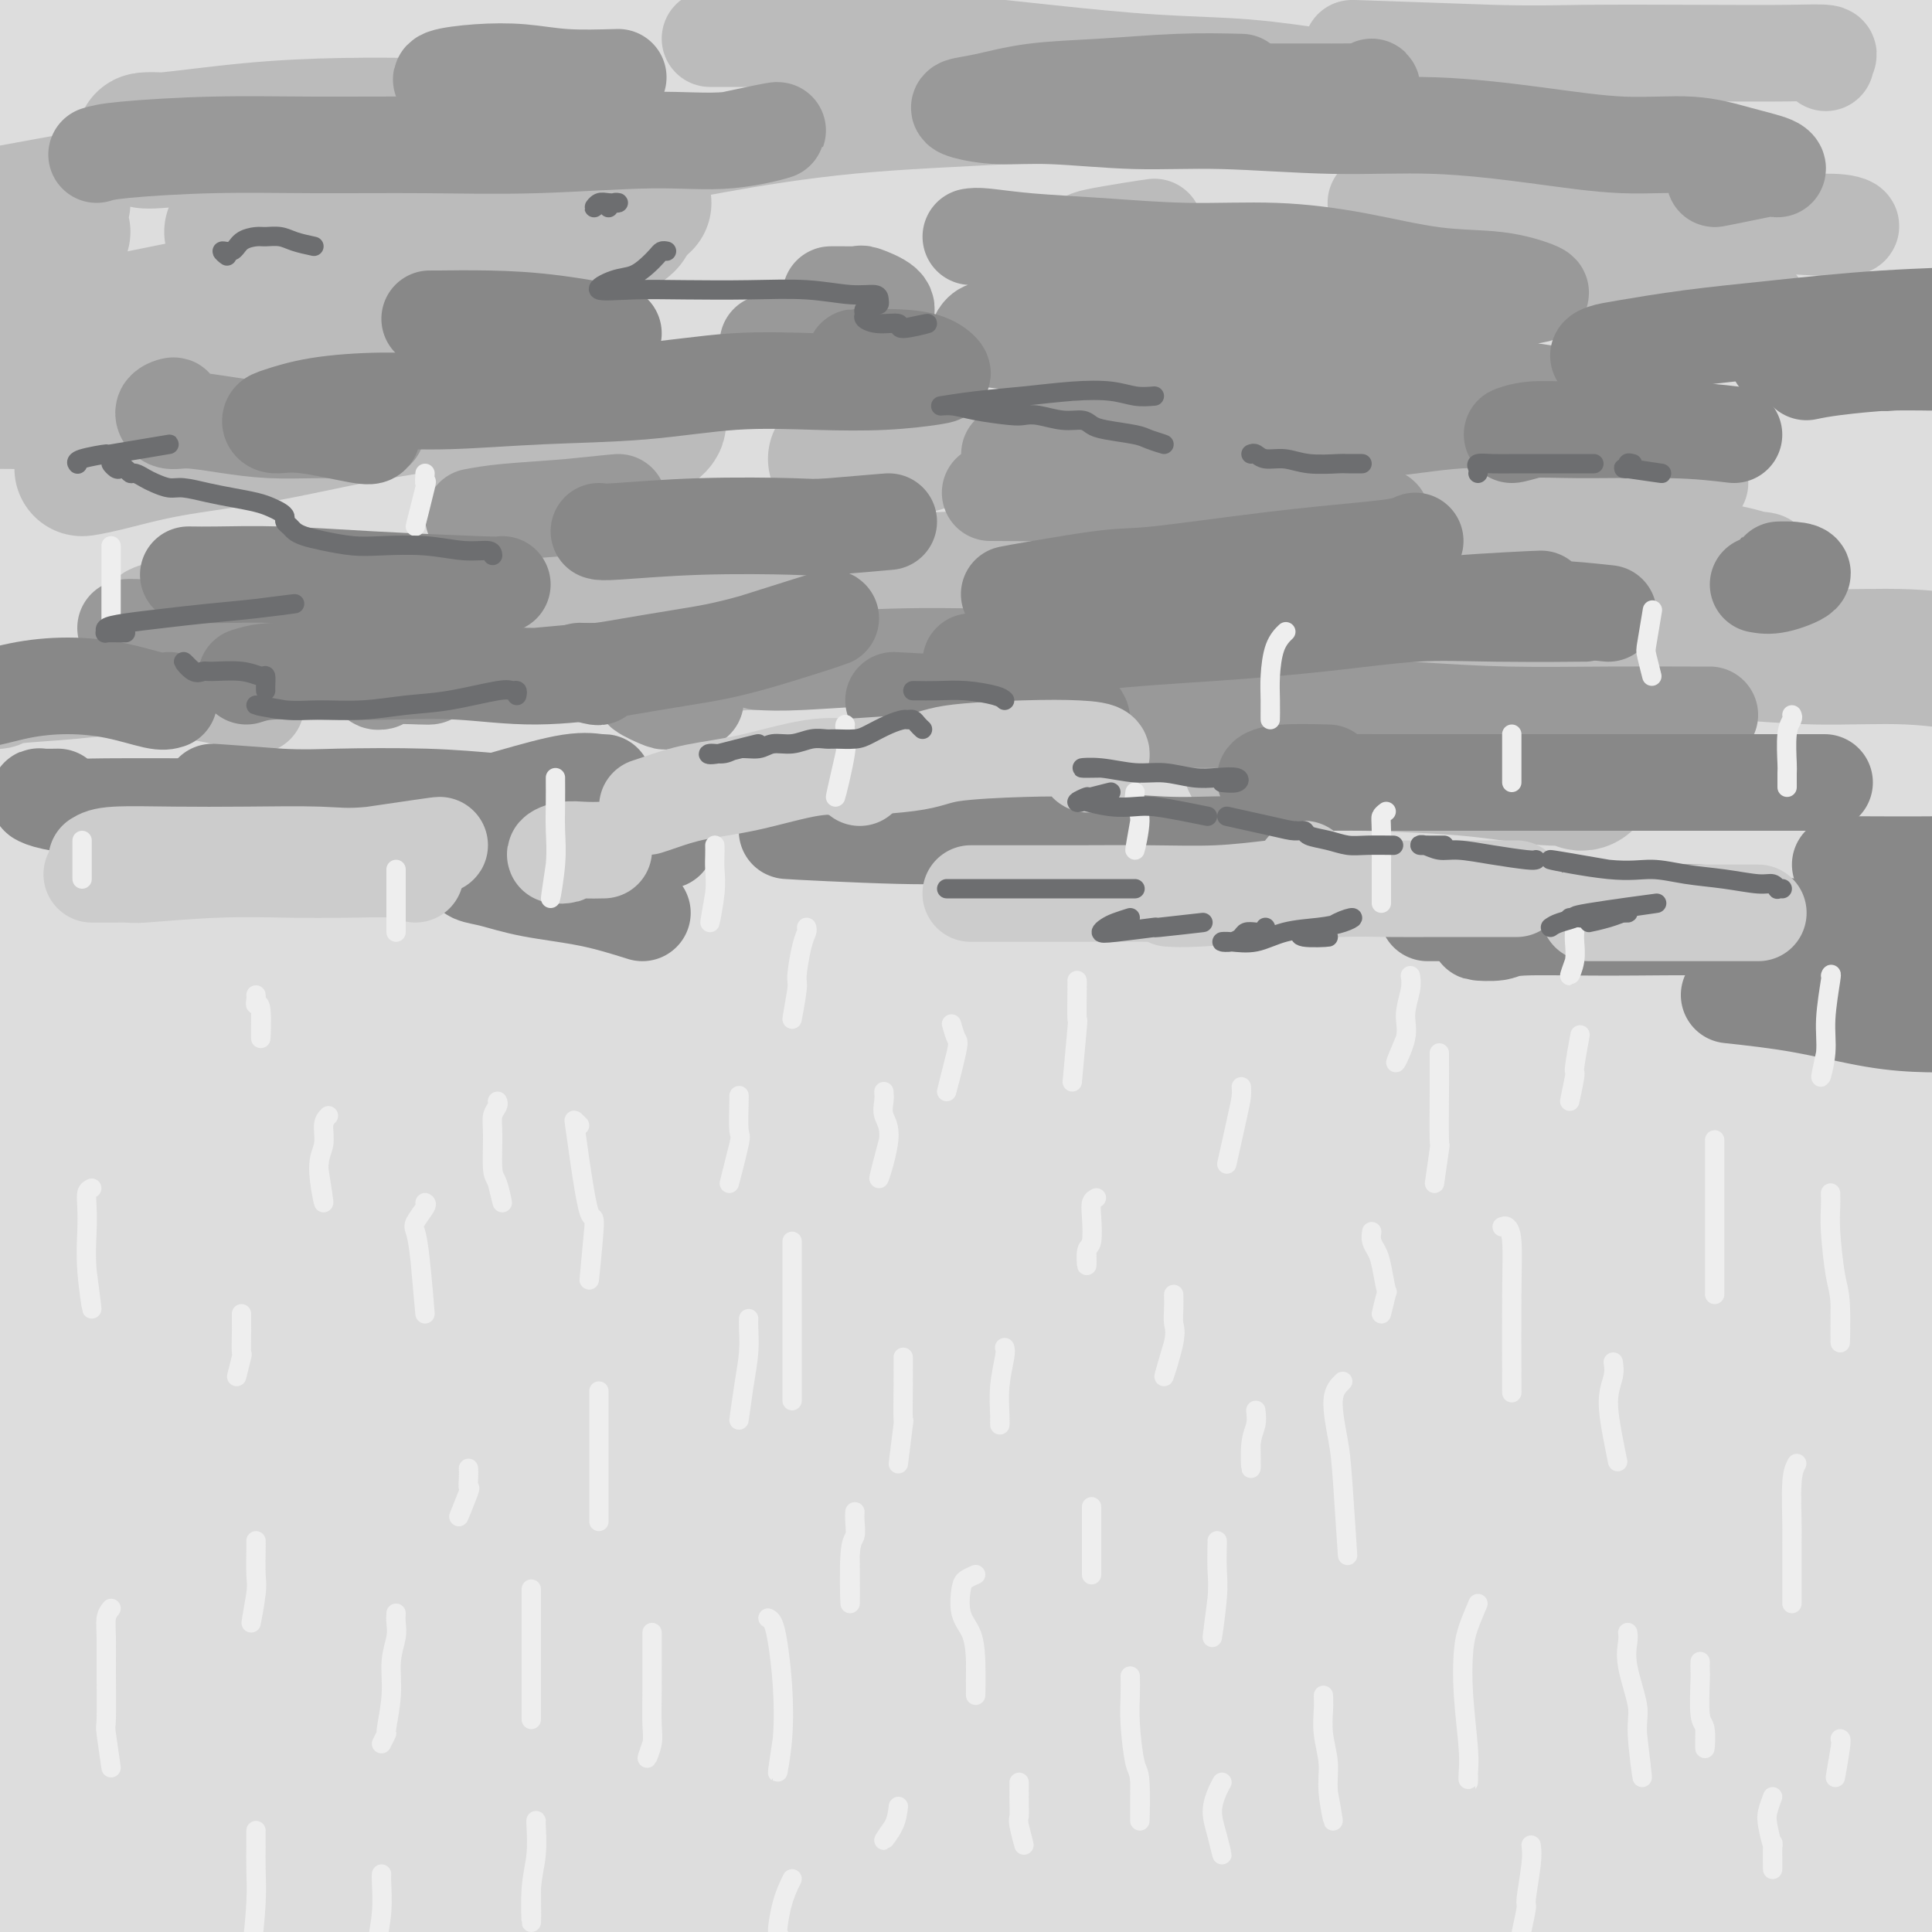 <svg viewBox='0 0 400 400' version='1.1' xmlns='http://www.w3.org/2000/svg' xmlns:xlink='http://www.w3.org/1999/xlink'><rect x="0" y="0" width="400" height="400" fill="#333333" stroke="none"/><g fill='none' stroke='rgb(221,221,221)' stroke-width='28' stroke-linecap='round' stroke-linejoin='round'><path d='M36,36c-1.033,0.089 -2.065,0.179 -3,0c-0.935,-0.179 -1.771,-0.626 -2,-1c-0.229,-0.374 0.149,-0.676 2,0c1.851,0.676 5.174,2.330 10,3c4.826,0.670 11.153,0.356 21,1c9.847,0.644 23.212,2.246 36,3c12.788,0.754 24.999,0.659 39,1c14.001,0.341 29.792,1.118 46,2c16.208,0.882 32.833,1.867 50,3c17.167,1.133 34.875,2.412 52,4c17.125,1.588 33.667,3.486 49,5c15.333,1.514 29.458,2.644 42,4c12.542,1.356 23.502,2.938 32,4c8.498,1.062 14.534,1.602 18,2c3.466,0.398 4.361,0.652 3,0c-1.361,-0.652 -4.979,-2.212 -12,-4c-7.021,-1.788 -17.445,-3.806 -30,-6c-12.555,-2.194 -27.240,-4.565 -43,-7c-15.760,-2.435 -32.596,-4.935 -53,-7c-20.404,-2.065 -44.377,-3.697 -68,-5c-23.623,-1.303 -46.896,-2.279 -70,-3c-23.104,-0.721 -46.037,-1.187 -67,-1c-20.963,0.187 -39.955,1.026 -57,2c-17.045,0.974 -32.143,2.082 -45,3c-12.857,0.918 -23.474,1.647 -30,2c-6.526,0.353 -8.960,0.331 -10,0c-1.040,-0.331 -0.685,-0.969 3,-2c3.685,-1.031 10.700,-2.453 20,-4c9.300,-1.547 20.885,-3.219 35,-5c14.115,-1.781 30.762,-3.672 48,-5c17.238,-1.328 35.068,-2.094 55,-3c19.932,-0.906 41.966,-1.953 64,-3'/><path d='M171,19c30.211,-0.958 46.240,-0.353 66,0c19.760,0.353 43.251,0.455 64,1c20.749,0.545 38.757,1.532 55,3c16.243,1.468 30.720,3.415 43,5c12.280,1.585 22.364,2.806 29,4c6.636,1.194 9.825,2.361 11,3c1.175,0.639 0.336,0.750 -5,0c-5.336,-0.750 -15.168,-2.360 -28,-4c-12.832,-1.640 -28.666,-3.309 -46,-5c-17.334,-1.691 -36.170,-3.402 -58,-5c-21.830,-1.598 -46.653,-3.081 -73,-4c-26.347,-0.919 -54.216,-1.273 -83,-1c-28.784,0.273 -58.483,1.173 -87,3c-28.517,1.827 -55.853,4.582 -79,7c-23.147,2.418 -42.106,4.498 -56,6c-13.894,1.502 -22.725,2.424 -28,3c-5.275,0.576 -6.995,0.805 -7,0c-0.005,-0.805 1.705,-2.645 9,-5c7.295,-2.355 20.175,-5.227 35,-9c14.825,-3.773 31.594,-8.448 49,-12c17.406,-3.552 35.449,-5.983 57,-9c21.551,-3.017 46.609,-6.621 71,-9c24.391,-2.379 48.115,-3.535 72,-4c23.885,-0.465 47.930,-0.241 71,1c23.070,1.241 45.164,3.498 66,6c20.836,2.502 40.413,5.250 57,8c16.587,2.750 30.182,5.502 42,8c11.818,2.498 21.858,4.742 28,6c6.142,1.258 8.384,1.531 9,2c0.616,0.469 -0.396,1.134 -7,1c-6.604,-0.134 -18.802,-1.067 -31,-2'/><path d='M417,17c-14.504,-0.894 -31.763,-2.627 -50,-4c-18.237,-1.373 -37.451,-2.384 -61,-3c-23.549,-0.616 -51.433,-0.838 -80,0c-28.567,0.838 -57.816,2.735 -88,5c-30.184,2.265 -61.303,4.897 -90,8c-28.697,3.103 -54.972,6.678 -76,10c-21.028,3.322 -36.809,6.390 -48,9c-11.191,2.610 -17.794,4.760 -22,6c-4.206,1.240 -6.017,1.570 -5,2c1.017,0.430 4.861,0.960 13,0c8.139,-0.960 20.573,-3.411 36,-6c15.427,-2.589 33.848,-5.318 54,-8c20.152,-2.682 42.037,-5.317 66,-7c23.963,-1.683 50.006,-2.413 76,-3c25.994,-0.587 51.940,-1.031 77,-1c25.060,0.031 49.233,0.537 71,2c21.767,1.463 41.129,3.884 58,6c16.871,2.116 31.250,3.926 43,6c11.750,2.074 20.870,4.413 26,6c5.130,1.587 6.270,2.421 6,3c-0.270,0.579 -1.951,0.902 -10,1c-8.049,0.098 -22.465,-0.029 -40,0c-17.535,0.029 -38.187,0.215 -63,0c-24.813,-0.215 -53.785,-0.831 -84,0c-30.215,0.831 -61.671,3.108 -93,6c-31.329,2.892 -62.530,6.399 -91,10c-28.470,3.601 -54.209,7.296 -76,11c-21.791,3.704 -39.635,7.415 -51,10c-11.365,2.585 -16.252,4.042 -19,5c-2.748,0.958 -3.357,1.417 1,1c4.357,-0.417 13.678,-1.708 23,-3'/><path d='M-80,89c10.870,-1.374 26.044,-3.808 44,-6c17.956,-2.192 38.694,-4.140 61,-6c22.306,-1.860 46.181,-3.631 72,-5c25.819,-1.369 53.584,-2.335 80,-3c26.416,-0.665 51.485,-1.027 76,-1c24.515,0.027 48.478,0.444 70,1c21.522,0.556 40.603,1.251 56,2c15.397,0.749 27.109,1.553 34,2c6.891,0.447 8.960,0.536 8,0c-0.960,-0.536 -4.950,-1.698 -15,-3c-10.050,-1.302 -26.160,-2.746 -45,-4c-18.840,-1.254 -40.409,-2.318 -65,-3c-24.591,-0.682 -52.204,-0.980 -82,0c-29.796,0.980 -61.776,3.239 -94,6c-32.224,2.761 -64.691,6.023 -94,10c-29.309,3.977 -55.458,8.668 -76,13c-20.542,4.332 -35.476,8.305 -45,11c-9.524,2.695 -13.636,4.111 -15,5c-1.364,0.889 0.022,1.252 6,0c5.978,-1.252 16.548,-4.118 32,-8c15.452,-3.882 35.786,-8.779 58,-13c22.214,-4.221 46.307,-7.767 74,-11c27.693,-3.233 58.985,-6.155 90,-8c31.015,-1.845 61.752,-2.615 92,-3c30.248,-0.385 60.007,-0.387 87,1c26.993,1.387 51.220,4.161 70,7c18.780,2.839 32.112,5.741 40,8c7.888,2.259 10.331,3.873 9,5c-1.331,1.127 -6.435,1.765 -19,2c-12.565,0.235 -32.590,0.067 -56,0c-23.410,-0.067 -50.205,-0.034 -77,0'/><path d='M296,88c-40.417,0.620 -65.459,1.170 -97,3c-31.541,1.830 -69.580,4.941 -105,9c-35.420,4.059 -68.221,9.068 -97,14c-28.779,4.932 -53.537,9.788 -72,14c-18.463,4.212 -30.630,7.782 -36,10c-5.370,2.218 -3.943,3.085 3,2c6.943,-1.085 19.403,-4.121 38,-8c18.597,-3.879 43.331,-8.601 71,-13c27.669,-4.399 58.273,-8.475 92,-11c33.727,-2.525 70.578,-3.500 106,-4c35.422,-0.500 69.415,-0.527 101,1c31.585,1.527 60.761,4.608 86,7c25.239,2.392 46.540,4.096 60,6c13.460,1.904 19.079,4.007 21,5c1.921,0.993 0.143,0.877 -11,0c-11.143,-0.877 -31.651,-2.516 -56,-4c-24.349,-1.484 -52.538,-2.812 -85,-4c-32.462,-1.188 -69.195,-2.235 -108,-1c-38.805,1.235 -79.680,4.752 -118,9c-38.320,4.248 -74.083,9.226 -104,15c-29.917,5.774 -53.986,12.342 -68,17c-14.014,4.658 -17.972,7.405 -17,9c0.972,1.595 6.874,2.038 20,0c13.126,-2.038 33.475,-6.558 58,-11c24.525,-4.442 53.225,-8.807 85,-12c31.775,-3.193 66.624,-5.215 102,-6c35.376,-0.785 71.280,-0.332 104,1c32.720,1.332 62.255,3.543 87,6c24.745,2.457 44.701,5.162 58,7c13.299,1.838 19.943,2.811 20,3c0.057,0.189 -6.471,-0.405 -13,-1'/><path d='M421,151c-11.069,-0.832 -32.240,-2.413 -56,-4c-23.760,-1.587 -50.109,-3.179 -80,-4c-29.891,-0.821 -63.322,-0.872 -97,0c-33.678,0.872 -67.601,2.667 -99,6c-31.399,3.333 -60.274,8.203 -84,13c-23.726,4.797 -42.305,9.522 -54,13c-11.695,3.478 -16.508,5.708 -18,7c-1.492,1.292 0.338,1.644 9,0c8.662,-1.644 24.157,-5.286 43,-9c18.843,-3.714 41.034,-7.502 66,-11c24.966,-3.498 52.705,-6.706 82,-9c29.295,-2.294 60.144,-3.672 90,-4c29.856,-0.328 58.719,0.396 85,2c26.281,1.604 49.979,4.089 69,6c19.021,1.911 33.366,3.249 42,5c8.634,1.751 11.558,3.914 10,5c-1.558,1.086 -7.597,1.094 -21,1c-13.403,-0.094 -34.171,-0.291 -58,0c-23.829,0.291 -50.720,1.068 -82,2c-31.280,0.932 -66.950,2.017 -102,5c-35.050,2.983 -69.482,7.864 -100,13c-30.518,5.136 -57.122,10.527 -78,16c-20.878,5.473 -36.028,11.026 -45,15c-8.972,3.974 -11.765,6.367 -9,8c2.765,1.633 11.088,2.507 25,1c13.912,-1.507 33.415,-5.393 57,-9c23.585,-3.607 51.254,-6.933 81,-10c29.746,-3.067 61.571,-5.874 92,-7c30.429,-1.126 59.462,-0.573 86,0c26.538,0.573 50.582,1.164 68,2c17.418,0.836 28.209,1.918 39,3'/><path d='M382,207c32.188,1.324 16.158,2.134 7,2c-9.158,-0.134 -11.443,-1.211 -24,-2c-12.557,-0.789 -35.387,-1.290 -59,-2c-23.613,-0.710 -48.008,-1.630 -77,-1c-28.992,0.630 -62.579,2.808 -96,6c-33.421,3.192 -66.674,7.396 -97,13c-30.326,5.604 -57.723,12.608 -78,19c-20.277,6.392 -33.432,12.173 -40,17c-6.568,4.827 -6.547,8.700 -1,11c5.547,2.300 16.622,3.027 33,2c16.378,-1.027 38.059,-3.807 64,-7c25.941,-3.193 56.143,-6.800 88,-9c31.857,-2.200 65.370,-2.993 98,-3c32.630,-0.007 64.376,0.771 94,2c29.624,1.229 57.127,2.909 79,5c21.873,2.091 38.116,4.594 48,6c9.884,1.406 13.410,1.716 13,2c-0.410,0.284 -4.754,0.541 -17,0c-12.246,-0.541 -32.394,-1.880 -56,-3c-23.606,-1.120 -50.672,-2.022 -81,-2c-30.328,0.022 -63.919,0.968 -98,3c-34.081,2.032 -68.652,5.149 -99,10c-30.348,4.851 -56.474,11.436 -76,17c-19.526,5.564 -32.453,10.108 -39,14c-6.547,3.892 -6.713,7.132 -2,9c4.713,1.868 14.304,2.363 30,1c15.696,-1.363 37.496,-4.583 63,-8c25.504,-3.417 54.712,-7.029 87,-9c32.288,-1.971 67.654,-2.300 101,-2c33.346,0.300 64.670,1.229 92,3c27.330,1.771 50.665,4.386 74,7'/><path d='M413,308c20.571,2.547 35.000,5.415 43,7c8.000,1.585 9.571,1.889 6,2c-3.571,0.111 -12.285,0.030 -28,-1c-15.715,-1.030 -38.430,-3.008 -63,-5c-24.570,-1.992 -50.994,-3.999 -83,-5c-32.006,-1.001 -69.593,-0.996 -105,1c-35.407,1.996 -68.633,5.983 -100,11c-31.367,5.017 -60.874,11.064 -83,17c-22.126,5.936 -36.871,11.760 -45,16c-8.129,4.240 -9.643,6.897 -5,9c4.643,2.103 15.444,3.654 31,3c15.556,-0.654 35.869,-3.512 60,-6c24.131,-2.488 52.081,-4.606 81,-6c28.919,-1.394 58.807,-2.065 88,-2c29.193,0.065 57.692,0.865 83,3c25.308,2.135 47.427,5.606 66,8c18.573,2.394 33.601,3.713 43,5c9.399,1.287 13.171,2.543 15,3c1.829,0.457 1.717,0.116 -5,-1c-6.717,-1.116 -20.039,-3.008 -35,-5c-14.961,-1.992 -31.561,-4.083 -53,-6c-21.439,-1.917 -47.717,-3.661 -76,-4c-28.283,-0.339 -58.571,0.727 -87,2c-28.429,1.273 -55.000,2.753 -80,6c-25.000,3.247 -48.430,8.260 -68,13c-19.570,4.740 -35.281,9.208 -45,13c-9.719,3.792 -13.447,6.908 -12,9c1.447,2.092 8.068,3.159 21,3c12.932,-0.159 32.174,-1.543 54,-3c21.826,-1.457 46.236,-2.988 73,-4c26.764,-1.012 55.882,-1.506 85,-2'/><path d='M189,389c47.461,-1.271 60.112,0.052 80,2c19.888,1.948 47.013,4.522 67,7c19.987,2.478 32.837,4.861 42,6c9.163,1.139 14.638,1.035 17,1c2.362,-0.035 1.609,0.001 -3,-1c-4.609,-1.001 -13.074,-3.038 -25,-5c-11.926,-1.962 -27.311,-3.849 -44,-6c-16.689,-2.151 -34.680,-4.565 -57,-6c-22.320,-1.435 -48.968,-1.891 -76,-2c-27.032,-0.109 -54.447,0.128 -80,1c-25.553,0.872 -49.244,2.379 -71,5c-21.756,2.621 -41.579,6.357 -55,9c-13.421,2.643 -20.441,4.192 -23,5c-2.559,0.808 -0.656,0.876 7,0c7.656,-0.876 21.066,-2.696 39,-5c17.934,-2.304 40.393,-5.092 65,-7c24.607,-1.908 51.361,-2.935 80,-3c28.639,-0.065 59.163,0.831 86,2c26.837,1.169 49.986,2.610 71,4c21.014,1.390 39.894,2.727 57,4c17.106,1.273 32.439,2.480 45,3c12.561,0.520 22.351,0.353 28,0c5.649,-0.353 7.157,-0.893 7,-2c-0.157,-1.107 -1.979,-2.782 -8,-5c-6.021,-2.218 -16.240,-4.978 -30,-8c-13.760,-3.022 -31.062,-6.306 -51,-10c-19.938,-3.694 -42.511,-7.796 -67,-11c-24.489,-3.204 -50.894,-5.508 -77,-7c-26.106,-1.492 -51.913,-2.171 -77,-2c-25.087,0.171 -49.453,1.192 -70,3c-20.547,1.808 -37.273,4.404 -54,7'/><path d='M12,368c-14.089,2.170 -22.310,4.095 -25,5c-2.690,0.905 0.151,0.789 7,0c6.849,-0.789 17.704,-2.252 33,-4c15.296,-1.748 35.032,-3.780 57,-6c21.968,-2.220 46.167,-4.628 72,-6c25.833,-1.372 53.301,-1.709 79,-1c25.699,0.709 49.631,2.465 72,4c22.369,1.535 43.177,2.850 61,4c17.823,1.150 32.662,2.135 44,3c11.338,0.865 19.177,1.609 24,1c4.823,-0.609 6.632,-2.569 6,-4c-0.632,-1.431 -3.705,-2.331 -11,-4c-7.295,-1.669 -18.811,-4.107 -34,-7c-15.189,-2.893 -34.051,-6.241 -56,-9c-21.949,-2.759 -46.984,-4.928 -74,-7c-27.016,-2.072 -56.014,-4.046 -85,-5c-28.986,-0.954 -57.960,-0.889 -85,0c-27.040,0.889 -52.146,2.601 -75,5c-22.854,2.399 -43.456,5.486 -56,7c-12.544,1.514 -17.028,1.455 -18,1c-0.972,-0.455 1.570,-1.308 10,-3c8.430,-1.692 22.747,-4.225 41,-7c18.253,-2.775 40.442,-5.794 65,-8c24.558,-2.206 51.486,-3.599 80,-4c28.514,-0.401 58.615,0.188 87,2c28.385,1.812 55.056,4.845 79,8c23.944,3.155 45.162,6.431 63,9c17.838,2.569 32.297,4.431 44,6c11.703,1.569 20.651,2.846 26,3c5.349,0.154 7.100,-0.813 6,-2c-1.100,-1.187 -5.050,-2.593 -9,-4'/><path d='M440,345c-5.599,-1.717 -15.096,-4.009 -29,-7c-13.904,-2.991 -32.213,-6.682 -52,-10c-19.787,-3.318 -41.051,-6.262 -67,-9c-25.949,-2.738 -56.581,-5.270 -86,-6c-29.419,-0.730 -57.623,0.341 -85,2c-27.377,1.659 -53.925,3.905 -77,7c-23.075,3.095 -42.675,7.038 -57,10c-14.325,2.962 -23.374,4.941 -28,6c-4.626,1.059 -4.828,1.197 -1,0c3.828,-1.197 11.686,-3.729 24,-7c12.314,-3.271 29.083,-7.279 48,-12c18.917,-4.721 39.982,-10.154 65,-15c25.018,-4.846 53.989,-9.107 83,-12c29.011,-2.893 58.061,-4.420 86,-5c27.939,-0.580 54.767,-0.213 78,1c23.233,1.213 42.870,3.270 59,5c16.130,1.730 28.752,3.131 36,4c7.248,0.869 9.122,1.206 9,1c-0.122,-0.206 -2.239,-0.956 -11,-2c-8.761,-1.044 -24.166,-2.383 -42,-4c-17.834,-1.617 -38.099,-3.514 -62,-5c-23.901,-1.486 -51.439,-2.563 -80,-3c-28.561,-0.437 -58.143,-0.235 -87,1c-28.857,1.235 -56.987,3.504 -84,7c-27.013,3.496 -52.910,8.219 -71,11c-18.090,2.781 -28.373,3.618 -33,4c-4.627,0.382 -3.599,0.307 2,-1c5.599,-1.307 15.769,-3.845 31,-7c15.231,-3.155 35.524,-6.926 57,-11c21.476,-4.074 44.136,-8.450 71,-12c26.864,-3.550 57.932,-6.275 89,-9'/><path d='M226,267c30.063,-2.463 60.722,-4.122 89,-4c28.278,0.122 54.177,2.024 77,4c22.823,1.976 42.572,4.028 56,5c13.428,0.972 20.537,0.866 24,1c3.463,0.134 3.282,0.509 -2,-1c-5.282,-1.509 -15.665,-4.902 -31,-8c-15.335,-3.098 -35.622,-5.901 -58,-9c-22.378,-3.099 -46.845,-6.495 -75,-9c-28.155,-2.505 -59.996,-4.119 -92,-5c-32.004,-0.881 -64.170,-1.031 -93,0c-28.830,1.031 -54.325,3.242 -75,5c-20.675,1.758 -36.532,3.064 -47,4c-10.468,0.936 -15.548,1.501 -18,2c-2.452,0.499 -2.277,0.932 2,0c4.277,-0.932 12.656,-3.230 26,-6c13.344,-2.770 31.654,-6.012 51,-9c19.346,-2.988 39.727,-5.720 64,-8c24.273,-2.280 52.436,-4.107 80,-5c27.564,-0.893 54.528,-0.852 80,0c25.472,0.852 49.453,2.515 72,5c22.547,2.485 43.659,5.792 61,8c17.341,2.208 30.911,3.316 40,4c9.089,0.684 13.696,0.945 16,1c2.304,0.055 2.305,-0.097 -3,-1c-5.305,-0.903 -15.915,-2.556 -31,-5c-15.085,-2.444 -34.644,-5.679 -57,-8c-22.356,-2.321 -47.510,-3.730 -76,-5c-28.490,-1.270 -60.317,-2.402 -91,-2c-30.683,0.402 -60.222,2.339 -90,5c-29.778,2.661 -59.794,6.046 -86,10c-26.206,3.954 -48.603,8.477 -71,13'/><path d='M-32,249c-19.272,3.497 -31.951,5.741 -39,7c-7.049,1.259 -8.466,1.534 -7,1c1.466,-0.534 5.817,-1.877 16,-5c10.183,-3.123 26.199,-8.025 45,-13c18.801,-4.975 40.386,-10.021 65,-15c24.614,-4.979 52.257,-9.890 81,-14c28.743,-4.110 58.587,-7.420 88,-10c29.413,-2.580 58.396,-4.431 86,-5c27.604,-0.569 53.827,0.145 77,1c23.173,0.855 43.294,1.850 60,3c16.706,1.150 29.998,2.453 38,3c8.002,0.547 10.716,0.336 11,0c0.284,-0.336 -1.861,-0.798 -10,-2c-8.139,-1.202 -22.273,-3.146 -40,-5c-17.727,-1.854 -39.048,-3.620 -62,-5c-22.952,-1.380 -47.534,-2.375 -75,-3c-27.466,-0.625 -57.816,-0.878 -88,0c-30.184,0.878 -60.202,2.889 -89,5c-28.798,2.111 -56.376,4.321 -80,7c-23.624,2.679 -43.293,5.828 -59,8c-15.707,2.172 -27.452,3.369 -36,4c-8.548,0.631 -13.898,0.697 -17,0c-3.102,-0.697 -3.955,-2.158 -4,-4c-0.045,-1.842 0.717,-4.067 3,-7c2.283,-2.933 6.086,-6.574 10,-10c3.914,-3.426 7.938,-6.636 13,-10c5.062,-3.364 11.163,-6.882 18,-10c6.837,-3.118 14.410,-5.836 23,-9c8.590,-3.164 18.197,-6.775 28,-9c9.803,-2.225 19.801,-3.064 28,-4c8.199,-0.936 14.600,-1.968 21,-3'/><path d='M73,145c10.565,-1.338 12.477,-1.183 14,-1c1.523,0.183 2.657,0.396 3,1c0.343,0.604 -0.106,1.601 -4,3c-3.894,1.399 -11.234,3.201 -19,5c-7.766,1.799 -15.957,3.596 -26,6c-10.043,2.404 -21.937,5.415 -32,8c-10.063,2.585 -18.296,4.744 -25,7c-6.704,2.256 -11.879,4.609 -15,6c-3.121,1.391 -4.187,1.819 -5,2c-0.813,0.181 -1.373,0.115 1,0c2.373,-0.115 7.678,-0.280 14,-1c6.322,-0.720 13.659,-1.997 22,-3c8.341,-1.003 17.686,-1.734 26,-3c8.314,-1.266 15.599,-3.066 22,-4c6.401,-0.934 11.919,-1.000 15,-1c3.081,0.000 3.727,0.068 4,0c0.273,-0.068 0.175,-0.272 -3,0c-3.175,0.272 -9.427,1.019 -17,2c-7.573,0.981 -16.468,2.197 -26,4c-9.532,1.803 -19.701,4.192 -27,6c-7.299,1.808 -11.729,3.034 -14,4c-2.271,0.966 -2.384,1.671 -1,3c1.384,1.329 4.264,3.282 9,4c4.736,0.718 11.329,0.202 20,0c8.671,-0.202 19.420,-0.092 31,0c11.580,0.092 23.993,0.164 35,0c11.007,-0.164 20.610,-0.563 29,-1c8.390,-0.437 15.569,-0.911 20,-1c4.431,-0.089 6.116,0.207 7,0c0.884,-0.207 0.967,-0.916 -3,-1c-3.967,-0.084 -11.983,0.458 -20,1'/><path d='M108,191c-8.667,0.280 -18.834,0.981 -31,2c-12.166,1.019 -26.333,2.355 -42,4c-15.667,1.645 -32.836,3.598 -47,5c-14.164,1.402 -25.324,2.252 -35,3c-9.676,0.748 -17.867,1.392 -23,1c-5.133,-0.392 -7.208,-1.821 -8,-4c-0.792,-2.179 -0.301,-5.110 3,-9c3.301,-3.890 9.413,-8.741 18,-14c8.587,-5.259 19.649,-10.928 32,-17c12.351,-6.072 25.990,-12.549 40,-18c14.010,-5.451 28.390,-9.877 41,-14c12.610,-4.123 23.448,-7.943 32,-11c8.552,-3.057 14.816,-5.349 18,-7c3.184,-1.651 3.286,-2.660 0,-3c-3.286,-0.340 -9.960,-0.012 -20,1c-10.040,1.012 -23.444,2.709 -38,5c-14.556,2.291 -30.262,5.177 -45,8c-14.738,2.823 -28.508,5.585 -40,8c-11.492,2.415 -20.707,4.484 -27,6c-6.293,1.516 -9.665,2.478 -11,3c-1.335,0.522 -0.632,0.602 3,0c3.632,-0.602 10.193,-1.888 18,-4c7.807,-2.112 16.862,-5.052 27,-8c10.138,-2.948 21.361,-5.906 33,-9c11.639,-3.094 23.695,-6.324 33,-9c9.305,-2.676 15.857,-4.796 21,-7c5.143,-2.204 8.875,-4.491 10,-6c1.125,-1.509 -0.358,-2.239 -4,-3c-3.642,-0.761 -9.442,-1.551 -17,-2c-7.558,-0.449 -16.874,-0.557 -27,0c-10.126,0.557 -21.063,1.778 -32,3'/><path d='M-10,95c-14.346,1.399 -20.712,3.398 -26,5c-5.288,1.602 -9.499,2.807 -11,4c-1.501,1.193 -0.293,2.372 2,3c2.293,0.628 5.671,0.703 12,0c6.329,-0.703 15.607,-2.186 25,-4c9.393,-1.814 18.900,-3.960 30,-7c11.100,-3.040 23.794,-6.972 34,-10c10.206,-3.028 17.925,-5.150 23,-7c5.075,-1.850 7.508,-3.428 8,-5c0.492,-1.572 -0.956,-3.139 -6,-4c-5.044,-0.861 -13.683,-1.016 -23,-1c-9.317,0.016 -19.310,0.203 -30,1c-10.690,0.797 -22.075,2.203 -33,4c-10.925,1.797 -21.391,3.986 -30,6c-8.609,2.014 -15.363,3.855 -20,5c-4.637,1.145 -7.158,1.595 -8,2c-0.842,0.405 -0.005,0.764 3,0c3.005,-0.764 8.177,-2.650 15,-5c6.823,-2.350 15.295,-5.164 25,-8c9.705,-2.836 20.643,-5.694 32,-9c11.357,-3.306 23.134,-7.059 32,-10c8.866,-2.941 14.823,-5.069 19,-7c4.177,-1.931 6.575,-3.665 6,-5c-0.575,-1.335 -4.123,-2.271 -10,-3c-5.877,-0.729 -14.082,-1.253 -24,-1c-9.918,0.253 -21.550,1.282 -34,3c-12.450,1.718 -25.720,4.126 -36,6c-10.280,1.874 -17.570,3.214 -23,5c-5.430,1.786 -9.000,4.019 -11,6c-2.000,1.981 -2.428,3.709 -1,5c1.428,1.291 4.714,2.146 8,3'/><path d='M-62,67c4.297,0.834 11.038,1.419 18,2c6.962,0.581 14.144,1.156 25,2c10.856,0.844 25.388,1.955 26,2c0.612,0.045 -12.694,-0.978 -26,-2'/></g>
<g fill='none' stroke='rgb(187,187,187)' stroke-width='28' stroke-linecap='round' stroke-linejoin='round'><path d='M48,48c1.047,0.098 2.095,0.195 5,0c2.905,-0.195 7.669,-0.683 13,-1c5.331,-0.317 11.230,-0.463 17,-1c5.770,-0.537 11.413,-1.464 17,-2c5.587,-0.536 11.119,-0.679 16,-1c4.881,-0.321 9.113,-0.818 12,-1c2.887,-0.182 4.431,-0.049 5,0c0.569,0.049 0.163,0.014 0,0c-0.163,-0.014 -0.081,-0.007 0,0'/><path d='M13,48c-6.600,-0.004 -13.200,-0.007 -18,0c-4.800,0.007 -7.801,0.025 -10,0c-2.199,-0.025 -3.595,-0.093 -4,0c-0.405,0.093 0.182,0.345 2,0c1.818,-0.345 4.869,-1.288 8,-2c3.131,-0.712 6.343,-1.192 11,-2c4.657,-0.808 10.759,-1.945 11,-2c0.241,-0.055 -5.380,0.973 -11,2'/><path d='M99,28c0.674,-0.310 1.347,-0.619 2,-1c0.653,-0.381 1.284,-0.832 1,-1c-0.284,-0.168 -1.483,-0.051 -4,0c-2.517,0.051 -6.352,0.038 -11,0c-4.648,-0.038 -10.110,-0.101 -16,0c-5.890,0.101 -12.208,0.367 -19,1c-6.792,0.633 -14.059,1.632 -18,2c-3.941,0.368 -4.554,0.105 -4,0c0.554,-0.105 2.277,-0.053 4,0'/><path d='M59,31c7.369,0.713 14.739,1.425 22,2c7.261,0.575 14.415,1.011 21,2c6.585,0.989 12.601,2.531 17,4c4.399,1.469 7.180,2.865 9,4c1.820,1.135 2.679,2.010 2,3c-0.679,0.990 -2.896,2.096 -7,3c-4.104,0.904 -10.095,1.605 -16,3c-5.905,1.395 -11.723,3.484 -20,5c-8.277,1.516 -19.012,2.458 -25,3c-5.988,0.542 -7.227,0.684 -14,2c-6.773,1.316 -19.078,3.804 -20,4c-0.922,0.196 9.539,-1.902 20,-4'/><path d='M12,71c-6.315,1.321 -12.630,2.642 -17,4c-4.370,1.358 -6.795,2.754 -8,4c-1.205,1.246 -1.191,2.341 0,3c1.191,0.659 3.557,0.880 8,1c4.443,0.120 10.962,0.139 17,0c6.038,-0.139 11.595,-0.434 19,-1c7.405,-0.566 16.657,-1.402 25,-2c8.343,-0.598 15.777,-0.958 22,-1c6.223,-0.042 11.236,0.232 16,0c4.764,-0.232 9.278,-0.972 12,-1c2.722,-0.028 3.652,0.657 3,1c-0.652,0.343 -2.885,0.346 -6,1c-3.115,0.654 -7.111,1.961 -12,3c-4.889,1.039 -10.670,1.810 -17,3c-6.330,1.190 -13.210,2.800 -20,4c-6.790,1.200 -13.490,1.992 -19,3c-5.510,1.008 -9.830,2.233 -13,3c-3.170,0.767 -5.192,1.076 -5,1c0.192,-0.076 2.596,-0.538 5,-1'/><path d='M130,87c1.895,-0.032 3.791,-0.064 5,0c1.209,0.064 1.732,0.225 1,1c-0.732,0.775 -2.720,2.164 -5,3c-2.280,0.836 -4.851,1.119 -9,2c-4.149,0.881 -9.875,2.360 -12,3c-2.125,0.640 -0.649,0.442 -2,1c-1.351,0.558 -5.529,1.874 -6,2c-0.471,0.126 2.764,-0.937 6,-2'/><path d='M187,92c1.207,-0.029 2.415,-0.057 3,0c0.585,0.057 0.549,0.201 1,0c0.451,-0.201 1.391,-0.746 -3,0c-4.391,0.746 -14.112,2.785 -15,3c-0.888,0.215 7.056,-1.392 15,-3'/><path d='M226,120c4.465,-0.193 8.930,-0.386 13,0c4.070,0.386 7.744,1.351 10,2c2.256,0.649 3.092,0.981 3,1c-0.092,0.019 -1.114,-0.276 -4,0c-2.886,0.276 -7.637,1.124 -13,2c-5.363,0.876 -11.339,1.779 -18,2c-6.661,0.221 -14.007,-0.239 -22,0c-7.993,0.239 -16.633,1.178 -25,2c-8.367,0.822 -16.460,1.528 -23,2c-6.540,0.472 -11.525,0.712 -15,1c-3.475,0.288 -5.439,0.624 -6,1c-0.561,0.376 0.280,0.790 2,1c1.720,0.210 4.318,0.215 9,0c4.682,-0.215 11.448,-0.650 18,-1c6.552,-0.350 12.891,-0.617 21,-1c8.109,-0.383 17.988,-0.884 28,-1c10.012,-0.116 20.156,0.154 30,0c9.844,-0.154 19.387,-0.732 29,-1c9.613,-0.268 19.296,-0.227 28,0c8.704,0.227 16.428,0.640 24,1c7.572,0.360 14.990,0.668 21,1c6.010,0.332 10.611,0.687 14,1c3.389,0.313 5.566,0.584 7,1c1.434,0.416 2.124,0.976 2,1c-0.124,0.024 -1.062,-0.488 -2,-1'/><path d='M333,135c2.413,0.034 4.825,0.067 9,0c4.175,-0.067 10.112,-0.235 16,0c5.888,0.235 11.726,0.873 18,1c6.274,0.127 12.982,-0.256 19,0c6.018,0.256 11.345,1.151 17,2c5.655,0.849 11.638,1.652 14,2c2.362,0.348 1.103,0.242 2,1c0.897,0.758 3.948,2.379 7,4'/><path d='M328,162c-0.496,-0.034 -0.991,-0.068 -1,0c-0.009,0.068 0.469,0.239 1,0c0.531,-0.239 1.116,-0.887 0,-1c-1.116,-0.113 -3.933,0.309 -8,0c-4.067,-0.309 -9.382,-1.351 -17,-2c-7.618,-0.649 -17.537,-0.906 -21,-1c-3.463,-0.094 -0.471,-0.025 -5,0c-4.529,0.025 -16.580,0.007 -18,0c-1.420,-0.007 7.790,-0.004 17,0'/></g>
<g fill='none' stroke='rgb(187,187,187)' stroke-width='20' stroke-linecap='round' stroke-linejoin='round'><path d='M53,146c-2.044,-0.594 -4.089,-1.189 -8,-2c-3.911,-0.811 -9.689,-1.839 -15,-2c-5.311,-0.161 -10.156,0.544 -15,1c-4.844,0.456 -9.689,0.661 -12,1c-2.311,0.339 -2.089,0.811 -3,1c-0.911,0.189 -2.956,0.094 -5,0'/><path d='M97,137c0.306,0.127 0.613,0.254 4,-1c3.387,-1.254 9.855,-3.888 16,-5c6.145,-1.112 11.967,-0.700 16,-1c4.033,-0.300 6.278,-1.312 9,-2c2.722,-0.688 5.921,-1.054 6,-1c0.079,0.054 -2.960,0.527 -6,1'/><path d='M31,127c0.688,-0.334 1.377,-0.667 4,-1c2.623,-0.333 7.182,-0.665 13,-1c5.818,-0.335 12.896,-0.673 20,-1c7.104,-0.327 14.235,-0.643 22,-1c7.765,-0.357 16.164,-0.756 22,-1c5.836,-0.244 9.110,-0.335 16,-1c6.890,-0.665 17.397,-1.904 18,-2c0.603,-0.096 -8.699,0.952 -18,2'/><path d='M152,118c0.819,-0.312 1.639,-0.623 3,-1c1.361,-0.377 3.265,-0.819 7,-1c3.735,-0.181 9.302,-0.101 15,0c5.698,0.101 11.528,0.223 18,0c6.472,-0.223 13.586,-0.792 21,-1c7.414,-0.208 15.129,-0.057 23,0c7.871,0.057 15.898,0.019 24,0c8.102,-0.019 16.280,-0.019 24,0c7.720,0.019 14.983,0.057 22,0c7.017,-0.057 13.788,-0.209 20,0c6.212,0.209 11.864,0.780 17,1c5.136,0.220 9.756,0.089 13,0c3.244,-0.089 5.113,-0.136 6,0c0.887,0.136 0.792,0.456 -1,0c-1.792,-0.456 -5.283,-1.686 -10,-2c-4.717,-0.314 -10.662,0.289 -19,0c-8.338,-0.289 -19.070,-1.469 -25,-2c-5.930,-0.531 -7.058,-0.412 -16,-1c-8.942,-0.588 -25.698,-1.882 -27,-2c-1.302,-0.118 12.849,0.941 27,2'/><path d='M235,102c4.591,-0.422 9.183,-0.844 16,-1c6.817,-0.156 15.861,-0.046 24,0c8.139,0.046 15.374,0.029 23,0c7.626,-0.029 15.642,-0.070 23,0c7.358,0.070 14.058,0.250 20,0c5.942,-0.250 11.126,-0.928 11,-1c-0.126,-0.072 -5.563,0.464 -11,1'/><path d='M292,92c-5.296,0.202 -10.592,0.403 -16,0c-5.408,-0.403 -10.927,-1.412 -15,-2c-4.073,-0.588 -6.700,-0.756 -8,-1c-1.300,-0.244 -1.273,-0.566 0,-1c1.273,-0.434 3.792,-0.981 4,-1c0.208,-0.019 -1.896,0.491 -4,1'/><path d='M364,63c-2.807,-0.408 -5.615,-0.816 -11,-2c-5.385,-1.184 -13.348,-3.143 -22,-4c-8.652,-0.857 -17.994,-0.611 -27,-1c-9.006,-0.389 -17.674,-1.414 -26,-2c-8.326,-0.586 -16.308,-0.733 -23,-1c-6.692,-0.267 -12.094,-0.655 -17,-1c-4.906,-0.345 -9.317,-0.648 -11,-1c-1.683,-0.352 -0.637,-0.754 -1,-1c-0.363,-0.246 -2.136,-0.335 1,-1c3.136,-0.665 11.182,-1.904 12,-2c0.818,-0.096 -5.591,0.952 -12,2'/><path d='M337,45c3.250,-0.121 6.500,-0.242 12,0c5.500,0.242 13.250,0.847 19,1c5.750,0.153 9.501,-0.144 12,0c2.499,0.144 3.748,0.731 3,1c-0.748,0.269 -3.493,0.221 -8,0c-4.507,-0.221 -10.777,-0.614 -19,-1c-8.223,-0.386 -18.400,-0.763 -23,-1c-4.600,-0.237 -3.623,-0.333 -14,-1c-10.377,-0.667 -32.108,-1.905 -34,-2c-1.892,-0.095 16.054,0.952 34,2'/><path d='M378,13c-0.153,-0.310 -0.307,-0.619 0,-1c0.307,-0.381 1.073,-0.833 0,-1c-1.073,-0.167 -3.985,-0.049 -8,0c-4.015,0.049 -9.134,0.030 -17,0c-7.866,-0.030 -18.480,-0.070 -25,0c-6.520,0.070 -8.948,0.250 -19,0c-10.052,-0.250 -27.729,-0.928 -29,-1c-1.271,-0.072 13.865,0.464 29,1'/><path d='M147,8c0.665,-0.005 1.331,-0.010 4,0c2.669,0.010 7.342,0.034 12,0c4.658,-0.034 9.301,-0.126 15,0c5.699,0.126 12.454,0.471 19,1c6.546,0.529 12.883,1.242 20,2c7.117,0.758 15.015,1.561 22,2c6.985,0.439 13.058,0.513 19,1c5.942,0.487 11.752,1.387 16,2c4.248,0.613 6.933,0.939 8,1c1.067,0.061 0.517,-0.143 1,0c0.483,0.143 2.000,0.633 1,1c-1.000,0.367 -4.517,0.613 -9,1c-4.483,0.387 -9.930,0.917 -12,1c-2.070,0.083 -0.761,-0.281 -5,0c-4.239,0.281 -14.024,1.207 -23,2c-8.976,0.793 -17.142,1.451 -27,2c-9.858,0.549 -21.407,0.987 -32,2c-10.593,1.013 -20.231,2.601 -28,4c-7.769,1.399 -13.669,2.607 -19,4c-5.331,1.393 -10.095,2.969 -10,3c0.095,0.031 5.047,-1.485 10,-3'/></g>
<g fill='none' stroke='rgb(153,153,153)' stroke-width='20' stroke-linecap='round' stroke-linejoin='round'><path d='M26,130c0.263,-0.123 0.526,-0.246 4,0c3.474,0.246 10.158,0.860 12,1c1.842,0.140 -1.158,-0.193 5,0c6.158,0.193 21.474,0.912 23,1c1.526,0.088 -10.737,-0.456 -23,-1'/><path d='M98,107c1.845,-0.345 3.690,-0.690 7,-1c3.310,-0.310 8.083,-0.583 13,-1c4.917,-0.417 9.976,-0.976 10,-1c0.024,-0.024 -4.988,0.488 -10,1'/><path d='M78,89c-4.155,-0.021 -8.310,-0.042 -12,0c-3.690,0.042 -6.914,0.149 -10,0c-3.086,-0.149 -6.033,-0.552 -9,-1c-2.967,-0.448 -5.952,-0.940 -8,-1c-2.048,-0.060 -3.157,0.314 -4,0c-0.843,-0.314 -1.419,-1.315 -1,-2c0.419,-0.685 1.834,-1.053 2,-1c0.166,0.053 -0.917,0.526 -2,1'/><path d='M159,71c3.036,-0.252 6.071,-0.504 9,-1c2.929,-0.496 5.751,-1.237 8,-2c2.249,-0.763 3.925,-1.549 5,-2c1.075,-0.451 1.548,-0.566 2,-1c0.452,-0.434 0.884,-1.188 0,-2c-0.884,-0.812 -3.082,-1.682 -4,-2c-0.918,-0.318 -0.555,-0.086 -2,0c-1.445,0.086 -4.699,0.024 -5,0c-0.301,-0.024 2.349,-0.012 5,0'/><path d='M20,32c0.986,-0.309 1.972,-0.617 6,-1c4.028,-0.383 11.100,-0.839 18,-1c6.900,-0.161 13.630,-0.027 21,0c7.370,0.027 15.381,-0.054 23,0c7.619,0.054 14.845,0.244 23,0c8.155,-0.244 17.237,-0.921 24,-1c6.763,-0.079 11.205,0.440 16,0c4.795,-0.440 9.941,-1.840 10,-2c0.059,-0.160 -4.971,0.920 -10,2'/><path d='M128,16c-3.847,0.107 -7.694,0.215 -11,0c-3.306,-0.215 -6.072,-0.751 -9,-1c-2.928,-0.249 -6.017,-0.210 -9,0c-2.983,0.210 -5.860,0.592 -7,1c-1.140,0.408 -0.543,0.841 0,1c0.543,0.159 1.031,0.043 5,0c3.969,-0.043 11.420,-0.012 12,0c0.580,0.012 -5.710,0.006 -12,0'/><path d='M248,19c0.134,0.000 0.268,0.000 2,0c1.732,-0.000 5.062,-0.000 8,0c2.938,0.000 5.485,0.001 8,0c2.515,-0.001 5.000,-0.005 7,0c2.000,0.005 3.517,0.018 5,0c1.483,-0.018 2.934,-0.067 4,0c1.066,0.067 1.749,0.249 2,0c0.251,-0.249 0.072,-0.928 0,-1c-0.072,-0.072 -0.036,0.464 0,1'/><path d='M257,17c-4.037,-0.097 -8.073,-0.195 -13,0c-4.927,0.195 -10.743,0.682 -16,1c-5.257,0.318 -9.954,0.468 -14,1c-4.046,0.532 -7.442,1.448 -10,2c-2.558,0.552 -4.278,0.740 -5,1c-0.722,0.260 -0.447,0.590 1,1c1.447,0.410 4.064,0.899 7,1c2.936,0.101 6.189,-0.185 11,0c4.811,0.185 11.181,0.839 17,1c5.819,0.161 11.089,-0.173 18,0c6.911,0.173 15.465,0.854 23,1c7.535,0.146 14.053,-0.242 21,0c6.947,0.242 14.324,1.115 21,2c6.676,0.885 12.650,1.783 18,2c5.350,0.217 10.075,-0.245 14,0c3.925,0.245 7.049,1.199 10,2c2.951,0.801 5.727,1.449 7,2c1.273,0.551 1.042,1.003 1,1c-0.042,-0.003 0.104,-0.462 -3,0c-3.104,0.462 -9.458,1.846 -10,2c-0.542,0.154 4.729,-0.923 10,-2'/><path d='M201,49c0.589,-0.092 1.178,-0.184 3,0c1.822,0.184 4.878,0.642 9,1c4.122,0.358 9.310,0.614 15,1c5.690,0.386 11.880,0.900 18,1c6.120,0.100 12.169,-0.215 18,0c5.831,0.215 11.444,0.961 17,2c5.556,1.039 11.056,2.373 16,3c4.944,0.627 9.333,0.549 13,1c3.667,0.451 6.612,1.431 8,2c1.388,0.569 1.218,0.726 0,1c-1.218,0.274 -3.483,0.665 -7,1c-3.517,0.335 -8.286,0.615 -13,1c-4.714,0.385 -9.374,0.877 -15,1c-5.626,0.123 -12.218,-0.122 -19,0c-6.782,0.122 -13.754,0.610 -20,1c-6.246,0.390 -11.768,0.682 -17,1c-5.232,0.318 -10.176,0.663 -14,1c-3.824,0.337 -6.529,0.667 -8,1c-1.471,0.333 -1.707,0.671 -2,1c-0.293,0.329 -0.644,0.651 1,1c1.644,0.349 5.284,0.726 9,1c3.716,0.274 7.509,0.443 12,1c4.491,0.557 9.679,1.500 16,2c6.321,0.500 13.774,0.556 21,1c7.226,0.444 14.224,1.274 21,2c6.776,0.726 13.329,1.346 19,2c5.671,0.654 10.459,1.341 15,2c4.541,0.659 8.836,1.290 11,2c2.164,0.710 2.198,1.499 2,2c-0.198,0.501 -0.628,0.715 -3,1c-2.372,0.285 -6.686,0.643 -11,1'/><path d='M316,87c-4.507,0.196 -8.776,-0.313 -14,0c-5.224,0.313 -11.403,1.447 -18,2c-6.597,0.553 -13.610,0.524 -22,1c-8.390,0.476 -18.156,1.458 -25,2c-6.844,0.542 -10.766,0.646 -16,1c-5.234,0.354 -11.781,0.958 -12,1c-0.219,0.042 5.891,-0.479 12,-1'/><path d='M205,102c6.661,0.058 13.321,0.115 20,0c6.679,-0.115 13.375,-0.404 20,0c6.625,0.404 13.178,1.500 19,2c5.822,0.500 10.914,0.404 15,1c4.086,0.596 7.168,1.885 7,2c-0.168,0.115 -3.584,-0.942 -7,-2'/><path d='M89,140c-0.123,0.030 -0.246,0.061 -2,0c-1.754,-0.061 -5.140,-0.212 -7,0c-1.860,0.212 -2.193,0.788 -2,1c0.193,0.212 0.912,0.061 1,0c0.088,-0.061 -0.456,-0.030 -1,0'/><path d='M157,137c2.162,0.113 4.323,0.226 9,0c4.677,-0.226 11.869,-0.793 19,-1c7.131,-0.207 14.200,-0.056 19,0c4.800,0.056 7.331,0.015 13,0c5.669,-0.015 14.477,-0.004 15,0c0.523,0.004 -7.238,0.002 -15,0'/><path d='M137,142c-1.037,-0.053 -2.074,-0.105 -3,0c-0.926,0.105 -1.743,0.368 -1,1c0.743,0.632 3.044,1.633 4,2c0.956,0.367 0.565,0.099 2,0c1.435,-0.099 4.696,-0.028 5,0c0.304,0.028 -2.348,0.014 -5,0'/><path d='M354,148c-0.284,0.006 -0.568,0.011 -4,0c-3.432,-0.011 -10.014,-0.039 -17,0c-6.986,0.039 -14.378,0.144 -21,0c-6.622,-0.144 -12.475,-0.539 -20,-1c-7.525,-0.461 -16.721,-0.989 -17,-1c-0.279,-0.011 8.361,0.494 17,1'/><path d='M201,149c-0.211,0.000 -0.422,0.000 -1,0c-0.578,0.000 -1.524,0.000 -1,0c0.524,0.000 2.519,0.000 6,0c3.481,0.000 8.449,0.000 15,0c6.551,0.000 14.683,0.000 23,0c8.317,0.000 16.817,0.000 24,0c7.183,0.000 13.049,0.000 19,0c5.951,0.000 11.986,0.000 12,0c0.014,0.000 -5.993,0.000 -12,0'/></g>
<g fill='none' stroke='rgb(136,136,136)' stroke-width='20' stroke-linecap='round' stroke-linejoin='round'><path d='M35,145c-0.600,0.192 -1.200,0.385 -3,0c-1.800,-0.385 -4.800,-1.346 -8,-2c-3.200,-0.654 -6.600,-1.000 -10,-1c-3.400,-0.000 -6.800,0.346 -10,1c-3.200,0.654 -6.200,1.615 -9,2c-2.800,0.385 -5.400,0.192 -8,0'/><path d='M51,140c1.310,-0.420 2.620,-0.840 5,-1c2.380,-0.160 5.829,-0.061 10,0c4.171,0.061 9.065,0.086 14,0c4.935,-0.086 9.910,-0.281 15,0c5.090,0.281 10.293,1.037 16,1c5.707,-0.037 11.916,-0.868 12,-1c0.084,-0.132 -5.958,0.434 -12,1'/><path d='M124,140c-0.028,0.118 -0.056,0.236 -1,0c-0.944,-0.236 -2.805,-0.825 -3,-1c-0.195,-0.175 1.276,0.064 3,0c1.724,-0.064 3.702,-0.432 7,-1c3.298,-0.568 7.915,-1.338 12,-2c4.085,-0.662 7.638,-1.217 14,-3c6.362,-1.783 15.532,-4.795 16,-5c0.468,-0.205 -7.766,2.398 -16,5'/><path d='M104,121c-0.103,0.083 -0.206,0.166 -5,0c-4.794,-0.166 -14.280,-0.580 -22,-1c-7.720,-0.420 -13.674,-0.844 -19,-1c-5.326,-0.156 -10.026,-0.042 -13,0c-2.974,0.042 -4.224,0.011 -5,0c-0.776,-0.011 -1.079,-0.003 -1,0c0.079,0.003 0.539,0.002 1,0'/><path d='M124,110c0.308,0.111 0.615,0.221 4,0c3.385,-0.221 9.846,-0.775 17,-1c7.154,-0.225 15.000,-0.122 19,0c4.000,0.122 4.154,0.264 8,0c3.846,-0.264 11.385,-0.932 12,-1c0.615,-0.068 -5.692,0.466 -12,1'/><path d='M77,90c-0.195,0.233 -0.390,0.467 -3,0c-2.610,-0.467 -7.636,-1.634 -11,-2c-3.364,-0.366 -5.066,0.070 -6,0c-0.934,-0.070 -1.099,-0.645 -1,-1c0.099,-0.355 0.462,-0.491 2,-1c1.538,-0.509 4.251,-1.392 8,-2c3.749,-0.608 8.536,-0.941 13,-1c4.464,-0.059 8.607,0.156 14,0c5.393,-0.156 12.037,-0.682 19,-1c6.963,-0.318 14.243,-0.428 21,-1c6.757,-0.572 12.989,-1.605 19,-2c6.011,-0.395 11.800,-0.151 17,0c5.200,0.151 9.811,0.208 14,0c4.189,-0.208 7.956,-0.683 10,-1c2.044,-0.317 2.365,-0.477 2,-1c-0.365,-0.523 -1.418,-1.408 -3,-2c-1.582,-0.592 -3.695,-0.890 -7,-1c-3.305,-0.110 -7.801,-0.031 -8,0c-0.199,0.031 3.901,0.016 8,0'/><path d='M90,66c-0.429,-0.003 -0.857,-0.006 -1,0c-0.143,0.006 0.000,0.021 2,0c2.000,-0.021 5.856,-0.078 10,0c4.144,0.078 8.577,0.290 14,1c5.423,0.710 11.835,1.917 12,2c0.165,0.083 -5.918,-0.959 -12,-2'/><path d='M293,112c-0.757,0.346 -1.514,0.692 -3,1c-1.486,0.308 -3.700,0.579 -8,1c-4.300,0.421 -10.685,0.991 -19,2c-8.315,1.009 -18.559,2.456 -24,3c-5.441,0.544 -6.080,0.185 -12,1c-5.920,0.815 -17.120,2.804 -18,3c-0.880,0.196 8.560,-1.402 18,-3'/><path d='M275,160c-3.333,-0.083 -6.666,-0.166 -9,0c-2.334,0.166 -3.669,0.580 -4,1c-0.331,0.420 0.343,0.845 2,1c1.657,0.155 4.297,0.042 8,0c3.703,-0.042 8.469,-0.011 14,0c5.531,0.011 11.828,0.003 19,0c7.172,-0.003 15.220,-0.001 23,0c7.780,0.001 15.291,0.000 22,0c6.709,-0.000 12.615,-0.000 17,0c4.385,0.000 7.247,0.000 9,0c1.753,-0.000 2.395,-0.000 1,0c-1.395,0.000 -4.828,0.000 -6,0c-1.172,-0.000 -0.085,-0.000 -6,0c-5.915,0.000 -18.833,0.000 -20,0c-1.167,-0.000 9.416,-0.000 20,0'/><path d='M381,179c0.218,-0.008 0.435,-0.016 4,0c3.565,0.016 10.477,0.057 16,0c5.523,-0.057 9.658,-0.211 12,0c2.342,0.211 2.890,0.789 3,1c0.110,0.211 -0.218,0.057 -2,0c-1.782,-0.057 -5.018,-0.015 -10,0c-4.982,0.015 -11.709,0.004 -12,0c-0.291,-0.004 5.855,-0.002 12,0'/><path d='M297,189c-0.316,0.000 -0.631,0.000 -1,0c-0.369,-0.000 -0.791,-0.001 0,0c0.791,0.001 2.795,0.005 6,0c3.205,-0.005 7.610,-0.018 13,0c5.390,0.018 11.764,0.067 18,0c6.236,-0.067 12.333,-0.249 19,0c6.667,0.249 13.905,0.928 14,1c0.095,0.072 -6.952,-0.464 -14,-1'/><path d='M392,193c0.031,-0.002 0.061,-0.004 1,0c0.939,0.004 2.785,0.016 3,0c0.215,-0.016 -1.203,-0.058 -4,0c-2.797,0.058 -6.973,0.215 -13,0c-6.027,-0.215 -13.906,-0.804 -22,-1c-8.094,-0.196 -16.404,-0.000 -24,0c-7.596,0.000 -14.479,-0.196 -18,0c-3.521,0.196 -3.679,0.783 -5,1c-1.321,0.217 -3.806,0.062 -4,0c-0.194,-0.062 1.903,-0.031 4,0'/><path d='M358,206c4.923,0.536 9.845,1.072 15,2c5.155,0.928 10.541,2.249 15,3c4.459,0.751 7.990,0.933 11,1c3.010,0.067 5.497,0.018 7,0c1.503,-0.018 2.020,-0.005 2,0c-0.020,0.005 -0.577,0.001 -2,0c-1.423,-0.001 -3.711,-0.001 -6,0'/><path d='M133,189c-3.503,-1.097 -7.006,-2.193 -11,-3c-3.994,-0.807 -8.479,-1.324 -12,-2c-3.521,-0.676 -6.078,-1.511 -8,-2c-1.922,-0.489 -3.210,-0.632 -4,-1c-0.790,-0.368 -1.083,-0.962 -1,-1c0.083,-0.038 0.541,0.481 1,1'/><path d='M251,179c3.506,-0.372 7.012,-0.743 9,-1c1.988,-0.257 2.458,-0.399 2,-1c-0.458,-0.601 -1.843,-1.663 -5,-2c-3.157,-0.337 -8.086,0.049 -13,0c-4.914,-0.049 -9.814,-0.532 -17,-1c-7.186,-0.468 -16.658,-0.919 -23,-1c-6.342,-0.081 -9.554,0.209 -18,0c-8.446,-0.209 -22.128,-0.917 -23,-1c-0.872,-0.083 11.064,0.458 23,1'/><path d='M201,157c2.118,-0.439 4.237,-0.878 8,-2c3.763,-1.122 9.171,-2.926 12,-4c2.829,-1.074 3.080,-1.416 3,-2c-0.080,-0.584 -0.491,-1.408 -4,-2c-3.509,-0.592 -10.116,-0.953 -12,-1c-1.884,-0.047 0.954,0.218 -4,0c-4.954,-0.218 -17.701,-0.919 -19,-1c-1.299,-0.081 8.851,0.460 19,1'/><path d='M201,137c8.303,-1.509 16.606,-3.017 25,-4c8.394,-0.983 16.878,-1.440 25,-2c8.122,-0.560 15.881,-1.222 23,-2c7.119,-0.778 13.599,-1.673 19,-2c5.401,-0.327 9.723,-0.088 17,0c7.277,0.088 17.508,0.025 18,0c0.492,-0.025 -8.754,-0.013 -18,0'/><path d='M333,127c-3.934,-0.424 -7.868,-0.848 -12,-1c-4.132,-0.152 -8.461,-0.031 -12,0c-3.539,0.031 -6.288,-0.028 -8,0c-1.712,0.028 -2.387,0.141 -3,0c-0.613,-0.141 -1.165,-0.538 4,-1c5.165,-0.462 16.047,-0.989 17,-1c0.953,-0.011 -8.024,0.495 -17,1'/><path d='M364,121c1.093,0.196 2.185,0.392 4,0c1.815,-0.392 4.352,-1.373 5,-2c0.648,-0.627 -0.595,-0.900 -2,-1c-1.405,-0.100 -2.973,-0.029 -3,0c-0.027,0.029 1.486,0.014 3,0'/><path d='M359,90c-3.608,-0.432 -7.215,-0.864 -13,-1c-5.785,-0.136 -13.746,0.026 -19,0c-5.254,-0.026 -7.799,-0.238 -10,0c-2.201,0.238 -4.057,0.925 -4,1c0.057,0.075 2.029,-0.463 4,-1'/><path d='M374,77c1.498,-0.309 2.997,-0.619 6,-1c3.003,-0.381 7.511,-0.835 11,-1c3.489,-0.165 5.961,-0.043 8,0c2.039,0.043 3.647,0.007 4,0c0.353,-0.007 -0.549,0.015 -3,0c-2.451,-0.015 -6.451,-0.066 -8,0c-1.549,0.066 -0.648,0.248 -6,0c-5.352,-0.248 -16.958,-0.928 -18,-1c-1.042,-0.072 8.479,0.464 18,1'/><path d='M346,74c-1.114,-0.026 -2.229,-0.051 -5,0c-2.771,0.051 -7.200,0.180 -9,0c-1.800,-0.180 -0.971,-0.668 0,-1c0.971,-0.332 2.083,-0.509 5,-1c2.917,-0.491 7.640,-1.297 13,-2c5.360,-0.703 11.359,-1.304 18,-2c6.641,-0.696 13.924,-1.485 22,-2c8.076,-0.515 16.943,-0.754 23,-1c6.057,-0.246 9.302,-0.499 12,-1c2.698,-0.501 4.849,-1.251 7,-2'/><path d='M138,174c-1.254,-0.953 -2.509,-1.905 -4,-3c-1.491,-1.095 -3.219,-2.332 -6,-3c-2.781,-0.668 -6.615,-0.766 -11,-1c-4.385,-0.234 -9.321,-0.603 -14,-1c-4.679,-0.397 -9.102,-0.822 -15,-1c-5.898,-0.178 -13.272,-0.110 -18,0c-4.728,0.110 -6.811,0.260 -12,0c-5.189,-0.260 -13.482,-0.932 -14,-1c-0.518,-0.068 6.741,0.466 14,1'/><path d='M12,165c-1.114,0.022 -2.228,0.044 -3,0c-0.772,-0.044 -1.202,-0.156 -1,0c0.202,0.156 1.038,0.578 3,1c1.962,0.422 5.052,0.845 6,1c0.948,0.155 -0.245,0.042 5,0c5.245,-0.042 16.927,-0.012 18,0c1.073,0.012 -8.464,0.006 -18,0'/><path d='M123,162c0.856,-0.019 1.712,-0.038 2,0c0.288,0.038 0.008,0.135 -1,0c-1.008,-0.135 -2.744,-0.500 -6,0c-3.256,0.500 -8.030,1.865 -12,3c-3.970,1.135 -7.134,2.038 -7,2c0.134,-0.038 3.567,-1.019 7,-2'/></g>
<g fill='none' stroke='rgb(204,204,204)' stroke-width='20' stroke-linecap='round' stroke-linejoin='round'><path d='M86,181c-0.832,-0.420 -1.664,-0.841 -4,-1c-2.336,-0.159 -6.177,-0.057 -10,0c-3.823,0.057 -7.630,0.068 -12,0c-4.370,-0.068 -9.304,-0.214 -15,0c-5.696,0.214 -12.156,0.789 -15,1c-2.844,0.211 -2.073,0.057 -4,0c-1.927,-0.057 -6.550,-0.016 -7,0c-0.450,0.016 3.275,0.008 7,0'/><path d='M20,178c0.679,-0.421 1.358,-0.843 4,-1c2.642,-0.157 7.246,-0.051 12,0c4.754,0.051 9.658,0.047 15,0c5.342,-0.047 11.123,-0.136 15,0c3.877,0.136 5.852,0.498 11,0c5.148,-0.498 13.471,-1.857 14,-2c0.529,-0.143 -6.735,0.928 -14,2'/><path d='M125,176c-1.317,0.030 -2.635,0.061 -4,0c-1.365,-0.061 -2.778,-0.212 -4,0c-1.222,0.212 -2.252,0.788 -2,1c0.252,0.212 1.786,0.061 2,0c0.214,-0.061 -0.893,-0.030 -2,0'/><path d='M178,161c0.069,-0.330 0.138,-0.661 0,-1c-0.138,-0.339 -0.483,-0.687 -2,-1c-1.517,-0.313 -4.206,-0.591 -8,0c-3.794,0.591 -8.693,2.051 -13,3c-4.307,0.949 -8.020,1.389 -11,2c-2.980,0.611 -5.225,1.395 -7,2c-1.775,0.605 -3.078,1.030 -3,1c0.078,-0.030 1.539,-0.515 3,-1'/><path d='M225,158c0.104,0.197 0.208,0.395 1,0c0.792,-0.395 2.273,-1.381 2,-2c-0.273,-0.619 -2.300,-0.869 -5,-1c-2.700,-0.131 -6.074,-0.143 -11,0c-4.926,0.143 -11.403,0.440 -15,1c-3.597,0.560 -4.315,1.381 -9,2c-4.685,0.619 -13.339,1.034 -14,1c-0.661,-0.034 6.669,-0.517 14,-1'/><path d='M270,180c0.001,-0.059 0.001,-0.117 0,0c-0.001,0.117 -0.005,0.410 0,1c0.005,0.590 0.018,1.479 -1,2c-1.018,0.521 -3.066,0.676 -6,1c-2.934,0.324 -6.753,0.819 -11,1c-4.247,0.181 -8.923,0.049 -14,0c-5.077,-0.049 -10.554,-0.013 -15,0c-4.446,0.013 -7.862,0.003 -11,0c-3.138,-0.003 -5.999,-0.001 -8,0c-2.001,0.001 -3.143,0.000 -3,0c0.143,-0.000 1.572,-0.000 3,0'/><path d='M242,186c1.333,0.083 2.665,0.166 6,0c3.335,-0.166 8.672,-0.580 14,-1c5.328,-0.420 10.648,-0.845 15,-1c4.352,-0.155 7.737,-0.042 11,0c3.263,0.042 6.404,0.011 9,0c2.596,-0.011 4.646,-0.003 7,0c2.354,0.003 5.012,0.001 6,0c0.988,-0.001 0.304,-0.000 1,0c0.696,0.000 2.770,0.000 3,0c0.230,-0.000 -1.385,-0.000 -3,0'/><path d='M329,189c1.006,0.000 2.013,0.000 3,0c0.987,0.000 1.955,0.000 4,0c2.045,0.000 5.167,0.000 7,0c1.833,0.000 2.378,0.000 7,0c4.622,0.000 13.321,0.000 14,0c0.679,0.000 -6.660,0.000 -14,0'/></g>
<g fill='none' stroke='rgb(238,238,238)' stroke-width='4' stroke-linecap='round' stroke-linejoin='round'><path d='M82,334c-0.033,0.615 -0.065,1.231 0,2c0.065,0.769 0.229,1.692 0,3c-0.229,1.308 -0.850,3.000 -1,5c-0.150,2.000 0.173,4.307 0,7c-0.173,2.693 -0.840,5.774 -1,7c-0.160,1.226 0.188,0.599 0,1c-0.188,0.401 -0.911,1.829 -1,2c-0.089,0.171 0.455,-0.914 1,-2'/><path d='M97,304c0.019,0.601 0.038,1.203 0,2c-0.038,0.797 -0.134,1.791 0,2c0.134,0.209 0.498,-0.367 0,1c-0.498,1.367 -1.856,4.676 -2,5c-0.144,0.324 0.928,-2.338 2,-5'/><path d='M50,272c-0.003,0.742 -0.005,1.485 0,2c0.005,0.515 0.018,0.804 0,2c-0.018,1.196 -0.067,3.300 0,4c0.067,0.700 0.249,-0.004 0,1c-0.249,1.004 -0.928,3.715 -1,4c-0.072,0.285 0.464,-1.858 1,-4'/><path d='M53,206c0.030,0.282 0.061,0.565 0,1c-0.061,0.435 -0.212,1.024 0,1c0.212,-0.024 0.788,-0.660 1,1c0.212,1.660 0.061,5.617 0,6c-0.061,0.383 -0.030,-2.809 0,-6'/><path d='M82,180c0.000,0.549 0.000,1.097 0,2c0.000,0.903 0.000,2.159 0,3c-0.000,0.841 0.000,1.265 0,3c0.000,1.735 0.000,4.781 0,5c0.000,0.219 0.000,-2.391 0,-5'/><path d='M148,175c0.010,0.600 0.019,1.199 0,2c-0.019,0.801 -0.067,1.802 0,3c0.067,1.198 0.249,2.592 0,5c-0.249,2.408 -0.928,5.831 -1,6c-0.072,0.169 0.464,-2.915 1,-6'/><path d='M175,150c-0.071,0.179 -0.143,0.357 0,1c0.143,0.643 0.500,1.750 0,5c-0.500,3.250 -1.857,8.643 -2,9c-0.143,0.357 0.929,-4.321 2,-9'/><path d='M88,98c-0.071,1.018 -0.143,2.036 0,2c0.143,-0.036 0.500,-1.125 0,1c-0.500,2.125 -1.857,7.464 -2,8c-0.143,0.536 0.929,-3.732 2,-8'/><path d='M23,113c0.000,0.257 0.000,0.514 0,1c0.000,0.486 0.000,1.203 0,3c0.000,1.797 0.000,4.676 0,7c0.000,2.324 0.000,4.093 0,4c0.000,-0.093 0.000,-2.046 0,-4'/><path d='M17,174c0.000,0.613 0.000,1.226 0,2c0.000,0.774 0.000,1.708 0,3c0.000,1.292 0.000,2.940 0,3c0.000,0.060 0.000,-1.470 0,-3'/><path d='M19,246c-0.420,0.190 -0.840,0.380 -1,1c-0.160,0.620 -0.059,1.669 0,3c0.059,1.331 0.078,2.944 0,5c-0.078,2.056 -0.252,4.553 0,8c0.252,3.447 0.929,7.842 1,8c0.071,0.158 -0.465,-3.921 -1,-8'/><path d='M23,333c-0.423,0.525 -0.847,1.050 -1,2c-0.153,0.950 -0.037,2.324 0,4c0.037,1.676 -0.007,3.653 0,7c0.007,3.347 0.064,8.062 0,10c-0.064,1.938 -0.248,1.099 0,3c0.248,1.901 0.928,6.543 1,7c0.072,0.457 -0.464,-3.272 -1,-7'/><path d='M159,335c0.337,0.171 0.674,0.343 1,1c0.326,0.657 0.640,1.800 1,4c0.360,2.200 0.767,5.456 1,9c0.233,3.544 0.294,7.377 0,11c-0.294,3.623 -0.941,7.035 -1,7c-0.059,-0.035 0.471,-3.518 1,-7'/><path d='M155,273c-0.021,0.424 -0.041,0.848 0,2c0.041,1.152 0.145,3.030 0,5c-0.145,1.970 -0.539,4.030 -1,7c-0.461,2.970 -0.989,6.848 -1,7c-0.011,0.152 0.494,-3.424 1,-7'/><path d='M135,338c-0.003,2.044 -0.005,4.088 0,6c0.005,1.912 0.018,3.692 0,6c-0.018,2.308 -0.067,5.144 0,7c0.067,1.856 0.249,2.730 0,4c-0.249,1.270 -0.928,2.934 -1,3c-0.072,0.066 0.464,-1.467 1,-3'/><path d='M120,233c-0.406,-0.414 -0.811,-0.828 -1,-1c-0.189,-0.172 -0.160,-0.102 0,1c0.160,1.102 0.452,3.237 1,7c0.548,3.763 1.353,9.153 2,11c0.647,1.847 1.136,0.151 1,3c-0.136,2.849 -0.896,10.243 -1,11c-0.104,0.757 0.448,-5.121 1,-11'/><path d='M164,257c0.000,0.774 0.000,1.548 0,2c0.000,0.452 0.000,0.582 0,3c-0.000,2.418 0.000,7.122 0,9c0.000,1.878 0.000,0.929 0,5c0.000,4.071 0.000,13.163 0,14c0.000,0.837 0.000,-6.582 0,-14'/><path d='M202,326c-0.746,0.324 -1.492,0.647 -2,1c-0.508,0.353 -0.777,0.735 -1,2c-0.223,1.265 -0.400,3.414 0,5c0.400,1.586 1.375,2.611 2,4c0.625,1.389 0.899,3.143 1,6c0.101,2.857 0.029,6.816 0,7c-0.029,0.184 -0.014,-3.408 0,-7'/><path d='M211,369c0.003,0.168 0.005,0.336 0,1c-0.005,0.664 -0.018,1.824 0,3c0.018,1.176 0.067,2.367 0,3c-0.067,0.633 -0.249,0.709 0,2c0.249,1.291 0.928,3.797 1,4c0.072,0.203 -0.464,-1.899 -1,-4'/><path d='M226,312c0.000,-0.040 0.000,-0.079 0,0c0.000,0.079 -0.000,0.278 0,2c0.000,1.722 0.000,4.967 0,6c0.000,1.033 0.000,-0.145 0,1c0.000,1.145 0.000,4.613 0,5c0.000,0.387 0.000,-2.306 0,-5'/><path d='M227,248c-0.415,0.226 -0.829,0.452 -1,1c-0.171,0.548 -0.098,1.418 0,3c0.098,1.582 0.222,3.878 0,5c-0.222,1.122 -0.791,1.071 -1,2c-0.209,0.929 -0.060,2.837 0,3c0.060,0.163 0.030,-1.418 0,-3'/><path d='M197,212c0.351,1.214 0.702,2.429 1,3c0.298,0.571 0.542,0.500 0,3c-0.542,2.500 -1.869,7.571 -2,8c-0.131,0.429 0.935,-3.786 2,-8'/><path d='M284,255c-0.090,0.669 -0.181,1.337 0,2c0.181,0.663 0.632,1.320 1,2c0.368,0.680 0.651,1.384 1,3c0.349,1.616 0.764,4.145 1,5c0.236,0.855 0.294,0.038 0,1c-0.294,0.962 -0.941,3.703 -1,4c-0.059,0.297 0.471,-1.852 1,-4'/><path d='M292,202c0.132,0.805 0.265,1.611 0,3c-0.265,1.389 -0.927,3.362 -1,5c-0.073,1.638 0.442,2.941 0,5c-0.442,2.059 -1.841,4.874 -2,5c-0.159,0.126 0.920,-2.437 2,-5'/><path d='M287,168c-0.423,0.322 -0.845,0.644 -1,1c-0.155,0.356 -0.041,0.744 0,3c0.041,2.256 0.011,6.378 0,8c-0.011,1.622 -0.003,0.744 0,2c0.003,1.256 0.001,4.644 0,5c-0.001,0.356 -0.000,-2.322 0,-5'/><path d='M266,131c0.196,-0.188 0.392,-0.376 0,0c-0.392,0.376 -1.373,1.316 -2,3c-0.627,1.684 -0.900,4.111 -1,6c-0.100,1.889 -0.027,3.239 0,5c0.027,1.761 0.008,3.932 0,4c-0.008,0.068 -0.004,-1.966 0,-4'/><path d='M326,192c0.010,0.289 0.019,0.577 0,1c-0.019,0.423 -0.067,0.979 0,2c0.067,1.021 0.249,2.506 0,4c-0.249,1.494 -0.928,2.998 -1,3c-0.072,0.002 0.464,-1.499 1,-3'/><path d='M355,236c0.000,2.250 0.000,4.501 0,8c0.000,3.499 0.000,8.247 0,11c0.000,2.753 0.000,3.510 0,6c0.000,2.490 0.000,6.711 0,7c0.000,0.289 0.000,-3.356 0,-7'/><path d='M337,338c0.063,0.496 0.126,0.992 0,2c-0.126,1.008 -0.443,2.527 0,5c0.443,2.473 1.644,5.900 2,8c0.356,2.100 -0.135,2.873 0,6c0.135,3.127 0.896,8.608 1,9c0.104,0.392 -0.448,-4.304 -1,-9'/><path d='M306,332c-0.740,1.740 -1.480,3.480 -2,5c-0.520,1.520 -0.819,2.819 -1,5c-0.181,2.181 -0.245,5.245 0,9c0.245,3.755 0.798,8.202 1,11c0.202,2.798 0.055,3.945 0,5c-0.055,1.055 -0.016,2.016 0,2c0.016,-0.016 0.008,-1.008 0,-2'/><path d='M274,351c0.033,0.850 0.066,1.701 0,3c-0.066,1.299 -0.230,3.047 0,5c0.230,1.953 0.856,4.111 1,6c0.144,1.889 -0.192,3.509 0,6c0.192,2.491 0.912,5.855 1,6c0.088,0.145 -0.456,-2.927 -1,-6'/><path d='M311,254c0.309,-0.136 0.619,-0.273 1,0c0.381,0.273 0.834,0.954 1,3c0.166,2.046 0.044,5.456 0,11c-0.044,5.544 -0.012,13.224 0,17c0.012,3.776 0.003,3.650 0,3c-0.003,-0.650 -0.002,-1.825 0,-3'/><path d='M372,303c-0.423,0.821 -0.845,1.643 -1,4c-0.155,2.357 -0.041,6.250 0,8c0.041,1.750 0.011,1.356 0,5c-0.011,3.644 -0.003,11.327 0,12c0.003,0.673 0.002,-5.663 0,-12'/><path d='M367,372c-0.392,1.062 -0.785,2.125 -1,3c-0.215,0.875 -0.254,1.563 0,3c0.254,1.437 0.800,3.622 1,4c0.200,0.378 0.054,-1.052 0,0c-0.054,1.052 -0.015,4.586 0,5c0.015,0.414 0.008,-2.293 0,-5'/><path d='M278,286c-0.938,0.914 -1.876,1.828 -2,4c-0.124,2.172 0.565,5.603 1,8c0.435,2.397 0.617,3.761 1,9c0.383,5.239 0.967,14.354 1,15c0.033,0.646 -0.483,-7.177 -1,-15'/><path d='M111,377c-0.030,-0.112 -0.061,-0.223 0,1c0.061,1.223 0.212,3.781 0,6c-0.212,2.219 -0.788,4.097 -1,7c-0.212,2.903 -0.061,6.829 0,7c0.061,0.171 0.030,-3.415 0,-7'/><path d='M53,379c0.006,0.845 0.012,1.690 0,3c-0.012,1.310 -0.042,3.083 0,5c0.042,1.917 0.155,3.976 0,7c-0.155,3.024 -0.577,7.012 -1,11'/><path d='M164,389c-0.708,1.446 -1.417,2.893 -2,5c-0.583,2.107 -1.042,4.875 -1,6c0.042,1.125 0.583,0.607 1,2c0.417,1.393 0.708,4.696 1,8'/><path d='M187,281c-0.003,0.617 -0.005,1.234 0,2c0.005,0.766 0.018,1.680 0,4c-0.018,2.320 -0.067,6.044 0,7c0.067,0.956 0.249,-0.858 0,1c-0.249,1.858 -0.928,7.388 -1,8c-0.072,0.612 0.464,-3.694 1,-8'/><path d='M223,203c0.010,0.121 0.019,0.242 0,2c-0.019,1.758 -0.067,5.152 0,6c0.067,0.848 0.249,-0.848 0,2c-0.249,2.848 -0.928,10.242 -1,11c-0.072,0.758 0.464,-5.121 1,-11'/><path d='M153,227c0.019,-0.242 0.038,-0.485 0,1c-0.038,1.485 -0.134,4.697 0,6c0.134,1.303 0.498,0.697 0,3c-0.498,2.303 -1.856,7.515 -2,8c-0.144,0.485 0.928,-3.758 2,-8'/><path d='M235,164c-0.149,1.143 -0.298,2.286 0,3c0.298,0.714 1.042,1.000 1,3c-0.042,2.000 -0.869,5.714 -1,6c-0.131,0.286 0.435,-2.857 1,-6'/><path d='M257,225c0.042,0.601 0.083,1.202 0,2c-0.083,0.798 -0.292,1.792 -1,5c-0.708,3.208 -1.917,8.631 -2,9c-0.083,0.369 0.958,-4.315 2,-9'/><path d='M260,292c0.113,0.994 0.226,1.988 0,3c-0.226,1.012 -0.792,2.042 -1,4c-0.208,1.958 -0.060,4.845 0,5c0.060,0.155 0.030,-2.423 0,-5'/><path d='M253,369c-0.289,0.506 -0.577,1.011 -1,2c-0.423,0.989 -0.979,2.461 -1,4c-0.021,1.539 0.494,3.145 1,5c0.506,1.855 1.002,3.959 1,4c-0.002,0.041 -0.501,-1.979 -1,-4'/><path d='M334,282c0.134,0.896 0.268,1.793 0,3c-0.268,1.207 -0.938,2.726 -1,5c-0.062,2.274 0.483,5.305 1,8c0.517,2.695 1.005,5.056 1,5c-0.005,-0.056 -0.502,-2.528 -1,-5'/><path d='M379,247c0.022,0.947 0.044,1.893 0,3c-0.044,1.107 -0.156,2.374 0,5c0.156,2.626 0.578,6.611 1,9c0.422,2.389 0.844,3.182 1,6c0.156,2.818 0.044,7.662 0,8c-0.044,0.338 -0.022,-3.831 0,-8'/><path d='M379,202c0.123,-0.319 0.246,-0.638 0,1c-0.246,1.638 -0.860,5.233 -1,8c-0.140,2.767 0.193,4.707 0,7c-0.193,2.293 -0.912,4.941 -1,5c-0.088,0.059 0.456,-2.470 1,-5'/><path d='M342,127c0.104,-0.627 0.207,-1.254 0,0c-0.207,1.254 -0.726,4.388 -1,6c-0.274,1.612 -0.305,1.703 0,3c0.305,1.297 0.944,3.799 1,4c0.056,0.201 -0.472,-1.900 -1,-4'/><path d='M313,152c0.000,1.071 0.000,2.143 0,3c0.000,0.857 0.000,1.500 0,3c0.000,1.500 0.000,3.857 0,4c0.000,0.143 0.000,-1.929 0,-4'/><path d='M371,148c0.113,0.256 0.226,0.513 0,1c-0.226,0.487 -0.793,1.205 -1,3c-0.207,1.795 -0.056,4.667 0,6c0.056,1.333 0.015,1.128 0,2c-0.015,0.872 -0.004,2.821 0,3c0.004,0.179 0.002,-1.410 0,-3'/><path d='M115,161c-0.003,0.113 -0.005,0.226 0,1c0.005,0.774 0.018,2.210 0,4c-0.018,1.790 -0.067,3.933 0,6c0.067,2.067 0.249,4.056 0,7c-0.249,2.944 -0.928,6.841 -1,7c-0.072,0.159 0.464,-3.421 1,-7'/><path d='M103,228c0.115,0.264 0.229,0.529 0,1c-0.229,0.471 -0.803,1.149 -1,2c-0.197,0.851 -0.017,1.874 0,4c0.017,2.126 -0.130,5.353 0,7c0.130,1.647 0.535,1.713 1,3c0.465,1.287 0.990,3.796 1,4c0.010,0.204 -0.495,-1.898 -1,-4'/><path d='M88,249c0.221,0.123 0.442,0.246 0,1c-0.442,0.754 -1.547,2.138 -2,3c-0.453,0.862 -0.256,1.200 0,2c0.256,0.800 0.569,2.062 1,6c0.431,3.938 0.980,10.554 1,11c0.020,0.446 -0.490,-5.277 -1,-11'/><path d='M68,231c-0.463,0.477 -0.925,0.954 -1,2c-0.075,1.046 0.238,2.662 0,4c-0.238,1.338 -1.026,2.399 -1,5c0.026,2.601 0.864,6.743 1,7c0.136,0.257 -0.432,-3.372 -1,-7'/><path d='M53,319c0.010,0.343 0.019,0.686 0,2c-0.019,1.314 -0.067,3.600 0,5c0.067,1.400 0.249,1.915 0,4c-0.249,2.085 -0.928,5.738 -1,6c-0.072,0.262 0.464,-2.869 1,-6'/><path d='M79,388c-0.030,0.345 -0.060,0.690 0,2c0.060,1.310 0.208,3.583 0,6c-0.208,2.417 -0.774,4.976 -1,7c-0.226,2.024 -0.113,3.512 0,5'/><path d='M110,329c0.000,0.979 0.000,1.958 0,3c0.000,1.042 0.000,2.147 0,5c-0.000,2.853 0.000,7.456 0,9c-0.000,1.544 0.000,0.031 0,2c-0.000,1.969 0.000,7.420 0,8c0.000,0.580 0.000,-3.710 0,-8'/><path d='M124,288c0.000,0.409 0.000,0.819 0,1c0.000,0.181 0.000,0.134 0,2c-0.000,1.866 0.000,5.644 0,7c0.000,1.356 0.000,0.288 0,4c0.000,3.712 0.000,12.203 0,13c-0.000,0.797 0.000,-6.102 0,-13'/><path d='M177,313c-0.030,0.531 -0.061,1.062 0,2c0.061,0.938 0.212,2.282 0,3c-0.212,0.718 -0.788,0.809 -1,4c-0.212,3.191 -0.061,9.483 0,10c0.061,0.517 0.030,-4.742 0,-10'/><path d='M186,374c-0.156,1.289 -0.311,2.578 -1,4c-0.689,1.422 -1.911,2.978 -2,3c-0.089,0.022 0.956,-1.489 2,-3'/><path d='M208,279c0.113,0.329 0.226,0.657 0,2c-0.226,1.343 -0.793,3.700 -1,6c-0.207,2.300 -0.056,4.542 0,6c0.056,1.458 0.016,2.131 0,2c-0.016,-0.131 -0.008,-1.065 0,-2'/><path d='M183,226c0.049,0.581 0.099,1.161 0,2c-0.099,0.839 -0.346,1.936 0,3c0.346,1.064 1.285,2.094 1,5c-0.285,2.906 -1.796,7.687 -2,8c-0.204,0.313 0.898,-3.844 2,-8'/><path d='M167,192c0.080,0.256 0.161,0.512 0,1c-0.161,0.488 -0.562,1.208 -1,3c-0.438,1.792 -0.911,4.656 -1,6c-0.089,1.344 0.207,1.170 0,3c-0.207,1.830 -0.916,5.666 -1,6c-0.084,0.334 0.458,-2.833 1,-6'/><path d='M243,268c0.019,0.982 0.038,1.965 0,3c-0.038,1.035 -0.134,2.123 0,3c0.134,0.877 0.498,1.544 0,4c-0.498,2.456 -1.856,6.702 -2,7c-0.144,0.298 0.928,-3.351 2,-7'/><path d='M234,347c0.022,1.242 0.044,2.484 0,4c-0.044,1.516 -0.156,3.307 0,6c0.156,2.693 0.578,6.289 1,8c0.422,1.711 0.844,1.538 1,4c0.156,2.462 0.044,7.561 0,8c-0.044,0.439 -0.022,-3.780 0,-8'/><path d='M252,319c0.010,-0.038 0.019,-0.077 0,1c-0.019,1.077 -0.067,3.268 0,5c0.067,1.732 0.249,3.005 0,6c-0.249,2.995 -0.928,7.713 -1,8c-0.072,0.287 0.464,-3.856 1,-8'/><path d='M298,218c-0.003,0.471 -0.005,0.942 0,2c0.005,1.058 0.018,2.703 0,6c-0.018,3.297 -0.067,8.244 0,10c0.067,1.756 0.249,0.319 0,2c-0.249,1.681 -0.928,6.480 -1,7c-0.072,0.520 0.464,-3.240 1,-7'/><path d='M327,215c0.123,-0.667 0.246,-1.333 0,0c-0.246,1.333 -0.860,4.667 -1,6c-0.140,1.333 0.193,0.667 0,2c-0.193,1.333 -0.912,4.667 -1,5c-0.088,0.333 0.456,-2.333 1,-5'/><path d='M317,382c0.119,0.929 0.238,1.857 0,4c-0.238,2.143 -0.833,5.500 -1,7c-0.167,1.500 0.095,1.143 0,2c-0.095,0.857 -0.548,2.929 -1,5'/><path d='M352,344c-0.008,0.817 -0.016,1.634 0,2c0.016,0.366 0.057,0.280 0,2c-0.057,1.720 -0.211,5.244 0,7c0.211,1.756 0.788,1.742 1,3c0.212,1.258 0.061,3.788 0,4c-0.061,0.212 -0.030,-1.894 0,-4'/><path d='M381,360c0.133,0.044 0.267,0.089 0,2c-0.267,1.911 -0.933,5.689 -1,6c-0.067,0.311 0.467,-2.844 1,-6'/></g>
<g fill='none' stroke='rgb(109,110,112)' stroke-width='4' stroke-linecap='round' stroke-linejoin='round'><path d='M196,184c0.675,0.000 1.350,0.000 3,0c1.650,0.000 4.276,0.000 9,0c4.724,0.000 11.544,0.000 14,0c2.456,0.000 0.546,0.000 3,0c2.454,0.000 9.273,0.000 10,0c0.727,0.000 -4.636,0.000 -10,0'/><path d='M234,190c-1.078,0.337 -2.155,0.675 -3,1c-0.845,0.325 -1.456,0.638 -2,1c-0.544,0.362 -1.020,0.772 -1,1c0.020,0.228 0.536,0.274 3,0c2.464,-0.274 6.877,-0.867 8,-1c1.123,-0.133 -1.044,0.195 1,0c2.044,-0.195 8.298,-0.913 9,-1c0.702,-0.087 -4.149,0.456 -9,1'/><path d='M262,192c0.171,0.417 0.342,0.833 0,1c-0.342,0.167 -1.196,0.083 -2,0c-0.804,-0.083 -1.557,-0.166 -2,0c-0.443,0.166 -0.577,0.582 -1,1c-0.423,0.418 -1.134,0.837 -2,1c-0.866,0.163 -1.888,0.069 -2,0c-0.112,-0.069 0.686,-0.112 2,0c1.314,0.112 3.142,0.380 5,0c1.858,-0.380 3.744,-1.406 6,-2c2.256,-0.594 4.883,-0.754 7,-1c2.117,-0.246 3.724,-0.578 5,-1c1.276,-0.422 2.220,-0.932 2,-1c-0.220,-0.068 -1.606,0.308 -3,1c-1.394,0.692 -2.796,1.702 -4,2c-1.204,0.298 -2.209,-0.116 -3,0c-0.791,0.116 -1.367,0.762 0,1c1.367,0.238 4.676,0.068 5,0c0.324,-0.068 -2.338,-0.034 -5,0'/><path d='M325,190c0.733,-0.030 1.466,-0.061 2,0c0.534,0.061 0.869,0.213 2,0c1.131,-0.213 3.057,-0.790 4,-1c0.943,-0.210 0.901,-0.054 1,0c0.099,0.054 0.338,0.005 1,0c0.662,-0.005 1.746,0.035 2,0c0.254,-0.035 -0.324,-0.143 -1,0c-0.676,0.143 -1.451,0.539 -3,1c-1.549,0.461 -3.871,0.989 -4,1c-0.129,0.011 1.936,-0.494 4,-1'/><path d='M321,192c0.463,-0.321 0.925,-0.641 2,-1c1.075,-0.359 2.762,-0.756 3,-1c0.238,-0.244 -0.974,-0.335 3,-1c3.974,-0.665 13.136,-1.904 14,-2c0.864,-0.096 -6.568,0.952 -14,2'/><path d='M369,184c-0.440,-0.032 -0.880,-0.064 -1,0c-0.120,0.064 0.080,0.225 0,0c-0.080,-0.225 -0.442,-0.835 -1,-1c-0.558,-0.165 -1.314,0.116 -3,0c-1.686,-0.116 -4.301,-0.628 -7,-1c-2.699,-0.372 -5.480,-0.602 -8,-1c-2.520,-0.398 -4.779,-0.962 -7,-1c-2.221,-0.038 -4.406,0.451 -9,0c-4.594,-0.451 -11.598,-1.843 -12,-2c-0.402,-0.157 5.799,0.922 12,2'/><path d='M318,178c-0.238,0.081 -0.476,0.161 -2,0c-1.524,-0.161 -4.332,-0.565 -7,-1c-2.668,-0.435 -5.194,-0.901 -7,-1c-1.806,-0.099 -2.890,0.170 -4,0c-1.110,-0.170 -2.246,-0.778 -3,-1c-0.754,-0.222 -1.128,-0.060 -1,0c0.128,0.060 0.756,0.016 1,0c0.244,-0.016 0.104,-0.004 1,0c0.896,0.004 2.827,0.001 3,0c0.173,-0.001 -1.414,-0.001 -3,0'/><path d='M288,175c0.469,0.007 0.938,0.013 0,0c-0.938,-0.013 -3.283,-0.046 -5,0c-1.717,0.046 -2.805,0.170 -4,0c-1.195,-0.170 -2.496,-0.635 -4,-1c-1.504,-0.365 -3.210,-0.628 -4,-1c-0.790,-0.372 -0.665,-0.851 -1,-1c-0.335,-0.149 -1.131,0.032 -2,0c-0.869,-0.032 -1.811,-0.278 -5,-1c-3.189,-0.722 -8.625,-1.921 -9,-2c-0.375,-0.079 4.313,0.960 9,2'/><path d='M250,169c-1.525,-0.312 -3.050,-0.623 -5,-1c-1.950,-0.377 -4.325,-0.819 -6,-1c-1.675,-0.181 -2.651,-0.100 -4,0c-1.349,0.100 -3.072,0.219 -5,0c-1.928,-0.219 -4.063,-0.775 -5,-1c-0.937,-0.225 -0.678,-0.117 -1,0c-0.322,0.117 -1.224,0.244 -1,0c0.224,-0.244 1.576,-0.859 2,-1c0.424,-0.141 -0.078,0.193 1,0c1.078,-0.193 3.737,-0.912 4,-1c0.263,-0.088 -1.868,0.456 -4,1'/><path d='M253,162c1.177,0.111 2.354,0.222 3,0c0.646,-0.222 0.763,-0.776 0,-1c-0.763,-0.224 -2.404,-0.116 -4,0c-1.596,0.116 -3.146,0.241 -5,0c-1.854,-0.241 -4.013,-0.849 -6,-1c-1.987,-0.151 -3.801,0.155 -6,0c-2.199,-0.155 -4.784,-0.773 -7,-1c-2.216,-0.227 -4.062,-0.065 -4,0c0.062,0.065 2.031,0.032 4,0'/><path d='M191,151c-0.336,-0.308 -0.672,-0.616 -1,-1c-0.328,-0.384 -0.647,-0.842 -1,-1c-0.353,-0.158 -0.739,-0.014 -1,0c-0.261,0.014 -0.395,-0.101 -1,0c-0.605,0.101 -1.680,0.420 -3,1c-1.320,0.580 -2.884,1.422 -4,2c-1.116,0.578 -1.785,0.891 -3,1c-1.215,0.109 -2.976,0.014 -4,0c-1.024,-0.014 -1.312,0.053 -2,0c-0.688,-0.053 -1.777,-0.225 -3,0c-1.223,0.225 -2.581,0.849 -4,1c-1.419,0.151 -2.899,-0.170 -4,0c-1.101,0.170 -1.824,0.833 -3,1c-1.176,0.167 -2.805,-0.160 -4,0c-1.195,0.160 -1.956,0.808 -3,1c-1.044,0.192 -2.373,-0.072 -3,0c-0.627,0.072 -0.553,0.481 2,0c2.553,-0.481 7.587,-1.852 8,-2c0.413,-0.148 -3.793,0.926 -8,2'/><path d='M208,145c-0.318,-0.309 -0.636,-0.619 -2,-1c-1.364,-0.381 -3.774,-0.834 -6,-1c-2.226,-0.166 -4.267,-0.044 -6,0c-1.733,0.044 -3.159,0.012 -4,0c-0.841,-0.012 -1.097,-0.003 -1,0c0.097,0.003 0.549,0.002 1,0'/><path d='M107,144c0.088,-0.437 0.176,-0.875 0,-1c-0.176,-0.125 -0.616,0.061 -1,0c-0.384,-0.061 -0.713,-0.371 -3,0c-2.287,0.371 -6.534,1.421 -10,2c-3.466,0.579 -6.153,0.687 -9,1c-2.847,0.313 -5.854,0.833 -9,1c-3.146,0.167 -6.431,-0.017 -9,0c-2.569,0.017 -4.422,0.235 -7,0c-2.578,-0.235 -5.879,-0.924 -6,-1c-0.121,-0.076 2.940,0.462 6,1'/><path d='M55,143c-0.010,-0.188 -0.020,-0.376 0,-1c0.020,-0.624 0.070,-1.685 0,-2c-0.070,-0.315 -0.258,0.114 -1,0c-0.742,-0.114 -2.036,-0.771 -4,-1c-1.964,-0.229 -4.598,-0.028 -6,0c-1.402,0.028 -1.572,-0.116 -2,0c-0.428,0.116 -1.115,0.493 -2,0c-0.885,-0.493 -1.967,-1.855 -2,-2c-0.033,-0.145 0.984,0.928 2,2'/><path d='M26,131c-0.078,0.006 -0.156,0.013 -1,0c-0.844,-0.013 -2.456,-0.045 -3,0c-0.544,0.045 -0.022,0.167 0,0c0.022,-0.167 -0.457,-0.622 0,-1c0.457,-0.378 1.849,-0.680 4,-1c2.151,-0.320 5.060,-0.658 8,-1c2.940,-0.342 5.912,-0.690 9,-1c3.088,-0.310 6.293,-0.584 10,-1c3.707,-0.416 7.916,-0.976 8,-1c0.084,-0.024 -3.958,0.488 -8,1'/><path d='M102,115c-0.036,-0.453 -0.072,-0.905 -1,-1c-0.928,-0.095 -2.747,0.168 -5,0c-2.253,-0.168 -4.939,-0.766 -8,-1c-3.061,-0.234 -6.498,-0.104 -9,0c-2.502,0.104 -4.071,0.183 -6,0c-1.929,-0.183 -4.220,-0.626 -6,-1c-1.780,-0.374 -3.051,-0.677 -4,-1c-0.949,-0.323 -1.577,-0.664 -2,-1c-0.423,-0.336 -0.641,-0.667 -1,-1c-0.359,-0.333 -0.860,-0.666 -1,-1c-0.140,-0.334 0.081,-0.667 0,-1c-0.081,-0.333 -0.463,-0.666 -1,-1c-0.537,-0.334 -1.228,-0.668 -2,-1c-0.772,-0.332 -1.623,-0.663 -3,-1c-1.377,-0.337 -3.279,-0.682 -5,-1c-1.721,-0.318 -3.262,-0.610 -5,-1c-1.738,-0.390 -3.674,-0.879 -5,-1c-1.326,-0.121 -2.043,0.126 -3,0c-0.957,-0.126 -2.154,-0.626 -3,-1c-0.846,-0.374 -1.340,-0.622 -2,-1c-0.660,-0.378 -1.486,-0.885 -2,-1c-0.514,-0.115 -0.717,0.161 -1,0c-0.283,-0.161 -0.648,-0.759 -1,-1c-0.352,-0.241 -0.692,-0.127 -1,0c-0.308,0.127 -0.583,0.265 -1,0c-0.417,-0.265 -0.976,-0.933 -1,-1c-0.024,-0.067 0.488,0.466 1,1'/><path d='M16,96c0.061,0.078 0.122,0.156 0,0c-0.122,-0.156 -0.428,-0.544 1,-1c1.428,-0.456 4.589,-0.978 5,-1c0.411,-0.022 -1.928,0.456 1,0c2.928,-0.456 11.122,-1.844 12,-2c0.878,-0.156 -5.561,0.922 -12,2'/><path d='M65,51c-1.431,-0.308 -2.863,-0.617 -4,-1c-1.137,-0.383 -1.981,-0.841 -3,-1c-1.019,-0.159 -2.215,-0.019 -3,0c-0.785,0.019 -1.158,-0.081 -2,0c-0.842,0.081 -2.151,0.345 -3,1c-0.849,0.655 -1.238,1.701 -2,2c-0.762,0.299 -1.897,-0.150 -2,0c-0.103,0.150 0.828,0.900 1,1c0.172,0.100 -0.414,-0.450 -1,-1'/><path d='M126,43c0.262,-0.420 0.525,-0.840 1,-1c0.475,-0.160 1.163,-0.059 1,0c-0.163,0.059 -1.178,0.078 -2,0c-0.822,-0.078 -1.452,-0.252 -2,0c-0.548,0.252 -1.014,0.929 -1,1c0.014,0.071 0.507,-0.465 1,-1'/><path d='M138,52c-0.352,-0.068 -0.704,-0.136 -1,0c-0.296,0.136 -0.537,0.475 -1,1c-0.463,0.525 -1.150,1.237 -2,2c-0.850,0.763 -1.865,1.577 -3,2c-1.135,0.423 -2.392,0.453 -4,1c-1.608,0.547 -3.568,1.610 -3,2c0.568,0.390 3.662,0.109 7,0c3.338,-0.109 6.919,-0.044 11,0c4.081,0.044 8.663,0.067 13,0c4.337,-0.067 8.431,-0.224 12,0c3.569,0.224 6.615,0.830 9,1c2.385,0.170 4.110,-0.095 5,0c0.890,0.095 0.947,0.550 1,1c0.053,0.450 0.103,0.894 0,1c-0.103,0.106 -0.360,-0.125 -1,0c-0.640,0.125 -1.662,0.607 -2,1c-0.338,0.393 0.009,0.699 0,1c-0.009,0.301 -0.372,0.598 0,1c0.372,0.402 1.481,0.909 3,1c1.519,0.091 3.448,-0.233 4,0c0.552,0.233 -0.275,1.024 1,1c1.275,-0.024 4.650,-0.864 5,-1c0.350,-0.136 -2.325,0.432 -5,1'/><path d='M239,82c-1.303,0.107 -2.607,0.213 -4,0c-1.393,-0.213 -2.877,-0.747 -5,-1c-2.123,-0.253 -4.887,-0.226 -8,0c-3.113,0.226 -6.577,0.652 -10,1c-3.423,0.348 -6.806,0.619 -10,1c-3.194,0.381 -6.199,0.873 -7,1c-0.801,0.127 0.602,-0.111 2,0c1.398,0.111 2.793,0.570 5,1c2.207,0.430 5.228,0.833 7,1c1.772,0.167 2.295,0.100 3,0c0.705,-0.100 1.592,-0.234 3,0c1.408,0.234 3.336,0.836 5,1c1.664,0.164 3.063,-0.111 4,0c0.937,0.111 1.413,0.609 2,1c0.587,0.391 1.284,0.677 3,1c1.716,0.323 4.450,0.685 6,1c1.550,0.315 1.917,0.585 3,1c1.083,0.415 2.881,0.976 3,1c0.119,0.024 -1.440,-0.488 -3,-1'/><path d='M259,94c0.289,-0.121 0.579,-0.243 1,0c0.421,0.243 0.975,0.850 2,1c1.025,0.150 2.523,-0.156 4,0c1.477,0.156 2.935,0.774 5,1c2.065,0.226 4.739,0.061 6,0c1.261,-0.061 1.109,-0.016 2,0c0.891,0.016 2.826,0.005 3,0c0.174,-0.005 -1.413,-0.002 -3,0'/><path d='M306,98c0.065,-0.309 0.130,-0.619 0,-1c-0.130,-0.381 -0.455,-0.834 0,-1c0.455,-0.166 1.690,-0.044 3,0c1.310,0.044 2.696,0.012 5,0c2.304,-0.012 5.525,-0.003 7,0c1.475,0.003 1.205,0.001 3,0c1.795,-0.001 5.656,-0.000 6,0c0.344,0.000 -2.828,0.000 -6,0'/><path d='M338,96c-0.490,-0.123 -0.979,-0.246 -1,0c-0.021,0.246 0.427,0.860 0,1c-0.427,0.140 -1.730,-0.193 0,0c1.730,0.193 6.494,0.912 7,1c0.506,0.088 -3.247,-0.456 -7,-1'/></g>
</svg>